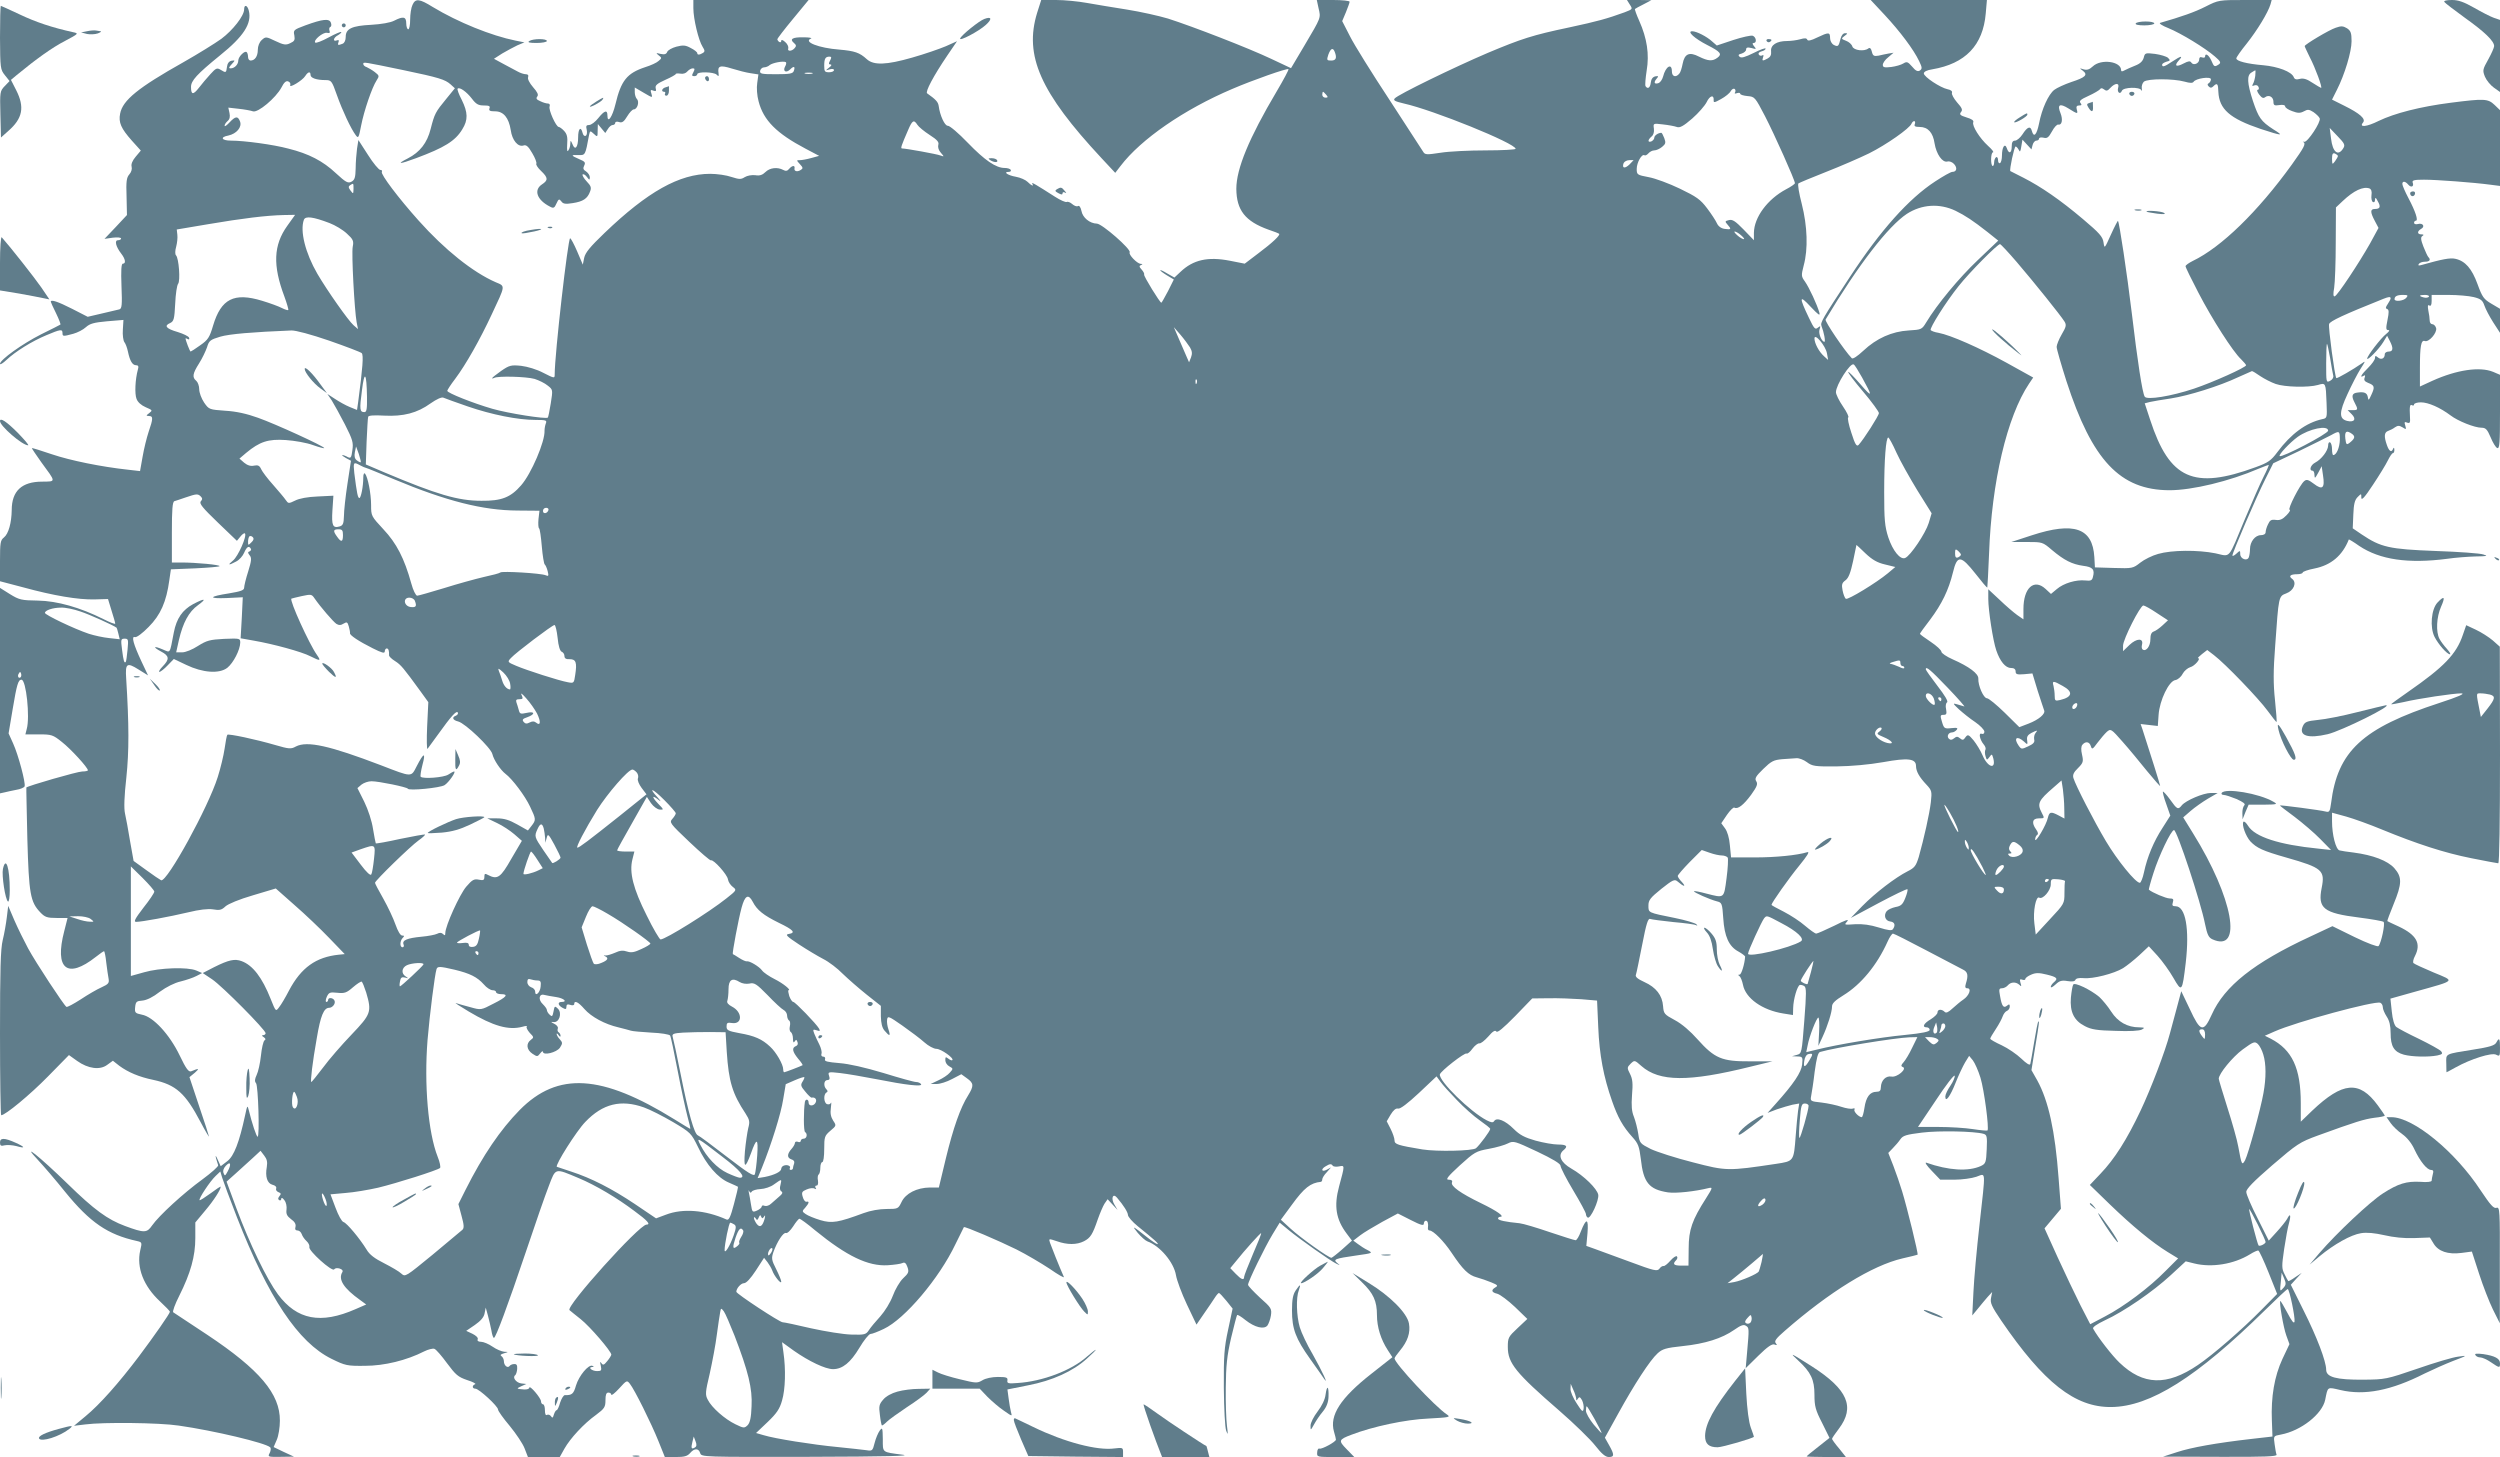 <?xml version="1.0" standalone="no"?>
<!DOCTYPE svg PUBLIC "-//W3C//DTD SVG 20010904//EN"
 "http://www.w3.org/TR/2001/REC-SVG-20010904/DTD/svg10.dtd">
<svg version="1.0" xmlns="http://www.w3.org/2000/svg"
 width="1280pt" height="746pt" viewBox="0 0 1280 746"
 preserveAspectRatio="xMidYMid meet">
<g transform="translate(0,746) scale(0.1,-0.1)"
fill="#607d8b" stroke="none">
<path d="M2112 7435 c-7 -14 -12 -48 -12 -75 0 -28 -4 -50 -10 -50 -5 0 -10
14 -10 30 0 35 -15 38 -62 14 -19 -10 -66 -18 -117 -21 -100 -5 -131 -20 -131
-62 0 -17 -6 -31 -16 -35 -23 -9 -27 -8 -21 8 4 10 1 13 -9 9 -22 -8 -17 15 7
27 11 7 19 14 16 16 -2 3 -32 -10 -65 -28 -33 -18 -64 -30 -68 -26 -11 12 40
54 60 50 14 -3 17 0 13 11 -3 9 -1 17 4 19 6 2 7 12 3 22 -8 22 -41 19 -131
-14 -59 -22 -62 -24 -56 -51 4 -24 1 -30 -21 -40 -22 -11 -34 -9 -76 11 -48
23 -50 23 -70 5 -12 -11 -20 -31 -20 -50 0 -33 -15 -55 -37 -55 -7 0 -13 8
-13 18 0 10 -3 22 -7 25 -9 10 -43 -23 -43 -43 0 -20 -19 -40 -39 -40 -11 0
-10 5 5 21 19 21 19 21 -1 18 -13 -3 -21 -14 -23 -32 -4 -31 -5 -31 -33 -14
-18 11 -24 8 -52 -23 -18 -19 -44 -51 -59 -70 -29 -37 -40 -36 -40 5 0 32 30
65 148 161 122 98 164 164 148 229 -7 29 -24 34 -24 7 0 -33 -58 -107 -117
-151 -32 -23 -119 -77 -193 -119 -233 -131 -312 -195 -325 -264 -9 -45 5 -76
60 -138 l46 -51 -26 -31 c-17 -20 -25 -39 -21 -52 3 -12 -2 -28 -12 -39 -14
-16 -17 -36 -14 -114 l2 -94 -57 -61 -58 -61 42 6 c24 3 43 1 43 -4 0 -5 -7
-9 -16 -9 -19 0 -11 -33 17 -69 21 -27 25 -51 8 -51 -8 0 -10 -34 -7 -115 4
-98 2 -115 -11 -119 -9 -2 -49 -12 -89 -21 l-73 -17 -80 41 c-73 37 -109 49
-109 36 0 -2 12 -29 27 -59 15 -31 25 -57 22 -58 -2 -2 -47 -24 -99 -50 -95
-48 -210 -130 -210 -151 0 -6 15 3 33 20 44 42 130 96 205 127 71 30 82 32 82
11 0 -18 3 -18 55 -4 22 6 51 21 65 34 20 18 41 24 108 30 l84 7 -3 -50 c-2
-28 2 -56 8 -64 6 -7 14 -29 18 -48 10 -48 23 -70 42 -70 11 0 14 -6 9 -22
-14 -51 -17 -125 -7 -150 6 -17 24 -33 47 -43 35 -15 36 -16 18 -30 -17 -13
-17 -14 -1 -15 22 0 21 -14 -2 -81 -10 -30 -24 -87 -31 -128 l-13 -73 -61 7
c-138 15 -295 47 -390 79 -55 19 -102 33 -103 32 -1 -1 20 -33 48 -72 77 -105
77 -99 5 -100 -105 0 -156 -48 -156 -146 -1 -64 -16 -121 -40 -140 -18 -14
-20 -27 -20 -120 l0 -104 118 -31 c157 -43 283 -64 366 -62 l69 2 18 -59 c10
-32 19 -62 19 -67 0 -4 -27 6 -60 23 -120 60 -236 93 -336 95 -84 1 -96 4
-143 33 l-51 32 0 -526 0 -526 23 5 c12 3 39 9 60 13 21 3 41 12 43 18 6 17
-32 161 -59 220 l-23 51 21 125 c21 125 28 150 45 150 24 0 44 -192 27 -252
l-7 -28 69 0 c65 0 72 -2 118 -39 45 -35 133 -131 133 -145 0 -3 -13 -6 -29
-6 -24 0 -280 -74 -286 -82 -1 -2 2 -120 5 -263 8 -282 15 -323 67 -377 23
-24 35 -28 83 -28 l56 0 -17 -67 c-51 -195 15 -248 162 -132 20 16 39 29 42
29 2 0 8 -26 11 -58 4 -31 9 -69 12 -83 4 -22 -1 -28 -36 -44 -23 -10 -71 -38
-107 -62 -36 -23 -69 -41 -73 -38 -13 8 -157 227 -196 299 -20 37 -52 102 -70
143 l-32 75 -7 -58 c-4 -33 -13 -85 -21 -117 -11 -46 -14 -149 -14 -478 0
-230 3 -419 6 -419 21 0 148 105 240 199 l107 109 42 -30 c56 -40 117 -48 154
-20 l29 21 33 -26 c45 -33 101 -57 174 -72 116 -25 164 -68 242 -216 23 -44
43 -77 43 -74 0 3 -22 72 -50 154 l-50 150 28 23 c25 22 21 24 -19 7 -13 -5
-26 12 -59 81 -52 108 -136 199 -194 209 -34 7 -37 10 -34 39 3 27 7 31 37 33
22 2 55 18 89 45 34 25 76 46 107 53 28 7 64 19 81 28 l29 15 -30 13 c-45 19
-188 14 -267 -9 l-68 -19 0 281 0 280 60 -59 c33 -33 60 -64 60 -70 0 -7 -25
-44 -56 -83 -43 -56 -51 -72 -37 -72 28 0 170 26 267 49 57 14 101 19 127 15
33 -6 44 -3 63 15 14 13 72 37 141 57 l117 35 96 -85 c53 -46 133 -122 177
-168 l80 -83 -30 -3 c-117 -12 -193 -66 -255 -183 -18 -35 -41 -74 -51 -86
-17 -23 -17 -23 -43 42 -44 111 -92 173 -149 194 -35 13 -65 7 -141 -31 l-58
-30 48 -32 c52 -35 274 -259 274 -276 0 -5 -6 -10 -12 -10 -9 0 -8 -4 2 -10
10 -7 12 -12 4 -17 -6 -5 -14 -39 -18 -78 -4 -38 -14 -83 -22 -99 -10 -21 -11
-33 -3 -42 11 -13 19 -274 8 -274 -6 0 -29 69 -45 135 -7 28 -8 27 -19 -25
-30 -139 -57 -209 -91 -235 l-34 -26 -15 33 c-10 23 -13 25 -9 8 4 -14 9 -30
11 -36 2 -6 -34 -38 -80 -72 -98 -71 -223 -186 -258 -236 -27 -39 -39 -40
-139 -3 -89 33 -157 82 -295 217 -142 138 -243 219 -149 119 28 -30 90 -102
138 -162 127 -156 217 -218 367 -251 26 -6 27 -7 17 -48 -20 -88 17 -183 101
-261 28 -26 51 -50 51 -53 0 -9 -81 -125 -159 -229 -102 -135 -200 -246 -273
-306 l-59 -49 58 7 c91 12 378 9 478 -6 182 -26 445 -89 468 -111 5 -4 4 -17
-2 -29 -11 -20 -10 -21 56 -20 l68 1 -52 24 -52 25 16 37 c9 20 16 64 16 98 1
137 -103 261 -372 440 -91 60 -169 112 -174 115 -5 3 9 42 31 85 58 116 82
202 82 295 l0 80 50 60 c45 53 80 108 80 123 0 3 -23 -12 -52 -34 -29 -21 -54
-37 -56 -35 -7 6 54 98 82 124 l24 23 10 -33 c6 -19 39 -109 75 -201 161 -412
314 -641 484 -725 71 -35 80 -37 171 -36 100 0 214 28 304 74 20 10 44 16 52
13 9 -3 38 -37 65 -74 44 -59 56 -70 103 -86 29 -9 47 -19 41 -21 -17 -6 -16
-23 1 -23 18 0 116 -90 116 -107 0 -7 27 -45 60 -84 32 -39 67 -91 76 -115
l17 -44 82 0 81 0 24 43 c30 53 99 128 162 173 43 32 48 40 48 75 0 28 4 39
15 39 8 0 15 -5 15 -11 0 -6 18 8 40 32 39 43 40 43 55 24 24 -30 109 -201
146 -293 l33 -82 56 0 c43 0 59 4 73 20 22 26 44 26 52 0 6 -20 14 -20 558
-19 397 1 531 5 477 11 -106 14 -100 9 -100 80 -1 58 -2 62 -16 43 -8 -11 -20
-39 -26 -63 -10 -40 -12 -42 -42 -37 -17 2 -83 10 -146 16 -127 12 -323 43
-381 61 l-38 11 59 56 c46 44 62 67 74 110 17 57 20 160 7 248 l-7 51 61 -44
c77 -54 161 -94 200 -94 49 0 90 34 135 109 23 39 49 71 57 71 8 0 39 12 68
26 107 50 284 259 367 434 23 47 42 86 43 87 3 6 182 -71 269 -114 50 -25 126
-70 170 -99 43 -30 76 -49 73 -42 -23 52 -65 157 -71 175 -7 22 -7 22 35 8 53
-19 102 -19 139 0 33 17 44 34 71 113 11 31 26 66 34 79 l16 23 25 -27 26 -28
-17 29 c-18 31 -7 59 14 34 35 -41 55 -74 56 -88 0 -10 23 -36 50 -58 89 -72
110 -91 101 -92 -5 0 -30 17 -55 37 -73 58 -78 60 -46 21 17 -20 39 -40 50
-44 64 -23 135 -107 146 -173 4 -25 29 -93 56 -150 l49 -103 39 57 c22 32 47
68 55 81 8 13 18 24 21 24 3 0 20 -18 38 -40 l32 -40 -23 -108 c-20 -92 -23
-134 -22 -297 1 -111 6 -203 12 -220 9 -25 10 -21 4 25 -4 30 -7 118 -6 195 1
113 6 162 27 254 15 63 29 116 31 118 3 3 22 -9 43 -26 47 -37 94 -49 112 -28
6 8 15 32 18 51 5 35 3 40 -56 92 -33 31 -61 60 -61 66 0 17 86 193 126 259
l36 59 46 -38 c56 -46 211 -156 244 -172 21 -10 21 -10 5 3 -23 19 -14 23 98
39 84 12 85 12 58 27 -15 7 -38 22 -51 32 l-23 17 35 27 c18 14 70 45 113 69
l80 43 67 -34 c51 -26 66 -30 66 -18 0 8 5 15 10 15 10 0 14 -14 11 -37 -1 -7
2 -13 8 -13 19 0 73 -54 113 -114 58 -87 87 -115 129 -126 21 -6 54 -17 75
-26 32 -13 35 -17 21 -25 -24 -14 -21 -26 9 -33 15 -4 56 -35 91 -68 l63 -61
-50 -47 c-47 -44 -50 -49 -50 -97 0 -82 40 -132 264 -326 76 -66 159 -147 184
-179 32 -41 52 -58 69 -58 29 0 29 12 2 60 l-22 39 68 123 c82 149 163 274
202 309 24 22 42 28 128 37 115 12 201 39 264 83 34 24 49 29 60 21 17 -10 17
-13 6 -137 l-7 -80 65 64 c47 46 70 62 83 57 13 -5 14 -4 6 7 -9 10 1 24 46
63 229 200 448 335 603 371 41 9 75 18 77 19 5 3 -54 242 -79 324 -11 36 -31
95 -45 131 l-26 66 23 24 c13 13 31 34 39 46 13 19 30 24 110 34 88 11 269 7
315 -6 18 -5 20 -13 17 -79 -3 -68 -5 -74 -30 -86 -64 -29 -165 -23 -279 17
-10 3 2 -15 27 -41 l44 -46 72 0 c39 0 90 7 113 15 50 17 48 44 16 -246 -14
-123 -28 -278 -31 -344 l-6 -120 29 35 c15 19 38 46 50 60 l23 25 -6 -31 c-5
-25 4 -44 52 -115 218 -319 378 -445 564 -443 199 2 437 152 786 495 61 60
113 109 117 109 9 0 39 -146 35 -167 -3 -12 -14 2 -37 46 -18 34 -34 61 -36
60 -6 -8 16 -136 31 -177 l16 -44 -36 -76 c-41 -89 -59 -193 -54 -316 l3 -81
-105 -12 c-184 -21 -311 -44 -384 -68 l-71 -23 292 -1 c230 -1 292 2 289 11
-3 7 -7 32 -10 54 -6 42 -6 42 32 49 103 19 212 105 227 178 14 69 9 66 78 50
123 -29 259 -3 432 85 39 19 104 48 145 64 74 28 75 29 26 22 -27 -3 -121 -31
-210 -62 -158 -54 -163 -55 -276 -56 -138 -1 -190 13 -190 51 0 43 -48 169
-116 304 l-65 131 28 31 28 30 -33 -22 c-18 -13 -35 -22 -36 -20 -2 2 -11 18
-19 35 -15 29 -15 41 -2 130 8 54 19 113 25 133 11 41 6 52 -10 20 -7 -12 -31
-42 -53 -66 l-41 -45 -57 114 c-32 62 -58 123 -58 135 -1 15 36 53 133 137
127 109 140 118 233 152 195 71 238 84 290 91 29 3 53 8 53 11 0 2 -16 26 -36
53 -94 128 -179 121 -336 -28 l-58 -56 0 94 c0 180 -44 274 -154 331 l-30 15
50 22 c107 48 512 158 541 147 7 -3 13 -13 13 -23 0 -10 9 -31 20 -48 14 -21
20 -47 20 -85 0 -67 17 -96 68 -110 42 -11 124 -13 171 -4 26 6 29 9 19 22 -7
8 -58 36 -113 63 -55 26 -107 54 -116 61 -10 8 -19 38 -23 79 l-7 66 128 36
c211 59 204 52 93 98 -52 22 -98 43 -103 48 -4 4 -1 21 8 37 32 63 8 107 -83
150 -31 14 -58 27 -59 28 -1 1 13 40 32 86 44 107 44 139 4 185 -34 38 -109
67 -209 80 -30 3 -63 9 -72 11 -19 6 -38 80 -38 149 l0 44 73 -20 c39 -11 122
-41 182 -66 180 -74 322 -120 458 -147 71 -14 133 -26 138 -26 6 0 9 214 9
554 l-1 555 -36 32 c-20 17 -59 42 -87 55 l-49 23 -17 -49 c-33 -99 -97 -165
-280 -292 -49 -34 -89 -63 -87 -64 1 -1 29 4 62 11 80 19 257 45 297 45 22 -1
-14 -17 -112 -49 -395 -129 -522 -247 -555 -514 -6 -42 -8 -47 -28 -42 -26 7
-231 34 -234 31 -1 -1 33 -27 75 -58 42 -32 102 -83 132 -114 l55 -56 -65 7
c-201 20 -325 60 -360 117 -10 16 -20 25 -24 20 -9 -15 12 -73 36 -100 33 -34
62 -48 185 -83 183 -52 198 -65 180 -155 -21 -105 9 -129 193 -152 63 -8 119
-18 124 -22 9 -9 -12 -108 -26 -124 -4 -5 -56 14 -122 46 l-114 56 -113 -53
c-289 -134 -440 -254 -505 -400 -42 -93 -58 -89 -112 28 l-44 92 -24 -90 c-13
-49 -29 -106 -34 -126 -24 -92 -98 -285 -150 -395 -70 -148 -134 -249 -206
-324 l-54 -57 102 -99 c116 -112 218 -196 296 -244 l54 -33 -64 -64 c-83 -85
-214 -183 -310 -233 l-76 -40 -50 97 c-27 54 -80 165 -117 246 l-67 148 42 50
42 50 -12 157 c-18 243 -52 396 -109 500 l-30 53 19 117 c21 125 22 138 16
131 -3 -2 -12 -49 -21 -104 -9 -55 -18 -106 -20 -113 -3 -8 -20 3 -46 28 -23
22 -68 53 -100 68 -33 15 -59 30 -59 34 0 4 13 26 29 50 16 24 31 53 35 65 4
11 13 24 21 27 8 3 15 13 15 22 0 13 -3 14 -14 5 -18 -15 -27 -3 -36 51 -6 32
-5 38 10 38 10 0 23 7 30 15 15 18 41 19 59 3 11 -11 12 -9 6 9 -5 18 -3 22 9
17 9 -3 16 -2 16 4 0 5 13 15 30 22 23 10 40 10 80 0 53 -13 59 -20 35 -40 -8
-7 -15 -17 -15 -23 0 -6 11 0 25 13 19 18 31 22 60 17 24 -4 38 -2 41 6 3 8
19 11 42 9 47 -5 156 23 202 51 19 12 57 42 84 67 l48 45 45 -49 c25 -28 61
-78 81 -113 43 -75 45 -73 63 78 20 174 -1 289 -52 289 -16 0 -19 4 -14 20 5
16 2 20 -17 20 -18 0 -89 30 -106 45 -1 1 9 40 24 86 27 86 90 219 105 219 15
0 137 -368 159 -482 11 -53 18 -68 37 -77 158 -72 107 212 -99 543 l-50 81 38
33 c22 19 62 47 89 63 l50 29 -35 0 c-39 0 -128 -38 -149 -63 -19 -24 -24 -22
-60 29 -18 25 -35 43 -37 41 -2 -2 5 -31 17 -63 l21 -60 -40 -63 c-45 -69 -78
-148 -95 -228 -6 -29 -16 -53 -21 -53 -22 0 -115 115 -173 212 -62 104 -155
285 -167 324 -5 16 1 30 23 51 27 27 29 34 21 69 -6 25 -5 43 2 51 16 19 36
16 43 -7 6 -19 9 -17 34 17 16 21 37 46 48 56 20 17 22 16 80 -50 33 -37 89
-105 126 -151 37 -45 67 -79 67 -76 0 6 -53 174 -90 288 l-10 29 44 -5 44 -5
4 57 c5 74 53 174 86 178 12 2 29 16 37 32 8 15 26 30 39 34 22 5 57 46 40 46
-4 0 5 9 20 21 l27 21 34 -26 c58 -44 229 -222 275 -285 24 -33 45 -59 46 -58
2 1 -2 52 -8 112 -9 83 -9 152 1 280 18 253 17 252 57 267 38 14 55 55 30 74
-20 14 -10 24 26 24 15 0 28 4 28 9 0 4 27 14 59 20 86 17 144 66 177 149 1 1
25 -13 53 -33 106 -71 251 -92 451 -66 41 6 107 11 145 12 60 1 66 2 40 10
-16 6 -127 14 -245 18 -237 9 -280 19 -377 84 l-47 32 3 70 c2 53 7 75 22 90
19 19 19 19 19 -3 0 -17 17 1 59 65 32 48 67 105 77 126 10 20 21 37 26 37 4
0 8 8 7 18 0 10 -3 12 -6 5 -8 -22 -21 -14 -32 18 -16 45 -14 66 7 73 9 3 25
11 34 18 15 10 22 10 39 0 19 -12 20 -12 14 9 -6 18 -4 21 10 15 14 -5 16 0
14 31 -3 53 0 65 11 58 6 -3 10 -1 10 4 0 6 16 11 35 11 38 0 99 -27 152 -67
38 -29 123 -63 159 -63 21 0 29 -9 46 -49 11 -27 26 -52 34 -55 12 -4 14 26
14 185 l0 190 -35 15 c-68 28 -186 11 -312 -46 l-63 -29 0 97 c0 110 6 143 25
136 20 -8 64 42 58 66 -3 11 -12 20 -19 20 -8 0 -14 8 -14 19 0 10 -3 33 -7
51 -4 24 -3 31 5 26 8 -5 12 3 12 23 l0 31 86 0 c47 0 105 -5 129 -11 37 -9
46 -17 55 -43 6 -18 26 -56 45 -86 l35 -54 0 61 0 62 -44 26 c-39 23 -47 34
-71 100 -29 80 -63 119 -114 130 -26 6 -67 -2 -170 -31 -17 -5 -22 -4 -17 4 4
7 18 12 32 12 24 0 31 10 17 24 -4 4 -15 28 -25 53 -14 36 -15 49 -5 55 8 5 7
8 -5 8 -23 0 -23 16 -2 28 22 12 9 32 -16 25 -11 -3 -20 0 -20 6 0 6 4 11 9
11 14 0 -2 48 -38 116 -17 32 -31 65 -31 72 0 16 15 15 30 -3 15 -18 31 -10
23 10 -4 12 7 15 58 15 64 0 253 -14 342 -26 l47 -6 0 194 0 194 -28 27 c-34
32 -52 33 -224 11 -157 -20 -288 -54 -369 -93 -62 -31 -103 -35 -80 -8 15 18
-16 46 -97 86 l-62 31 25 50 c40 79 75 195 75 249 0 42 -4 53 -23 66 -20 12
-30 13 -58 3 -34 -11 -159 -86 -159 -94 0 -3 12 -28 26 -57 29 -55 66 -157 58
-157 -2 0 -22 12 -44 26 -28 19 -47 25 -65 20 -18 -5 -27 -2 -31 9 -11 28 -80
54 -156 61 -83 7 -138 21 -138 35 0 6 24 40 54 77 53 67 108 157 121 200 l6
22 -136 0 c-134 0 -136 0 -203 -34 -55 -28 -124 -52 -232 -83 -8 -2 11 -15 42
-27 66 -27 187 -101 238 -145 29 -25 33 -32 20 -41 -22 -14 -24 -13 -38 20
-13 29 -32 41 -32 20 0 -5 -7 -7 -15 -4 -10 4 -15 0 -15 -10 0 -21 -29 -33
-40 -17 -6 10 -15 9 -40 -4 -38 -20 -50 -13 -25 15 25 27 12 25 -33 -5 -39
-26 -52 -31 -52 -16 0 5 10 11 22 15 20 5 21 7 8 20 -8 7 -38 16 -66 20 -50 6
-52 5 -58 -19 -5 -18 -18 -31 -44 -41 -20 -8 -45 -19 -54 -24 -12 -7 -18 -7
-18 1 0 45 -103 59 -145 19 -17 -16 -30 -20 -47 -15 -22 7 -22 6 -4 -7 27 -21
15 -34 -59 -58 -35 -12 -74 -30 -87 -40 -30 -23 -64 -98 -78 -172 -12 -59 -27
-75 -37 -38 -7 27 -23 21 -48 -18 -11 -17 -28 -31 -37 -32 -13 0 -18 -8 -18
-30 0 -35 -15 -40 -25 -9 -10 29 -25 6 -25 -38 0 -17 -4 -35 -10 -38 -5 -3
-10 3 -10 15 0 12 -5 18 -10 15 -5 -3 -10 -15 -10 -26 0 -10 -3 -19 -7 -19
-12 0 -11 70 1 70 6 1 -5 15 -25 33 -43 39 -83 103 -76 121 4 9 -8 17 -35 25
-32 10 -37 15 -28 27 10 11 6 21 -20 50 -17 20 -29 42 -26 49 3 8 -6 15 -22
18 -38 8 -122 64 -122 81 0 9 16 17 43 21 170 29 260 123 274 286 l6 69 -298
0 -297 0 72 -77 c79 -85 148 -177 176 -236 16 -33 16 -39 4 -48 -11 -7 -22 -2
-40 20 -22 25 -27 27 -45 16 -11 -7 -39 -15 -62 -18 -35 -4 -43 -2 -43 11 0 9
12 27 28 39 l27 23 -25 -4 c-14 -3 -37 -7 -52 -11 -23 -4 -29 -1 -34 20 -4 17
-10 23 -18 17 -21 -17 -75 -10 -82 10 -3 11 -18 24 -32 29 -26 10 -26 11 -8
25 17 12 17 14 3 14 -10 0 -19 -11 -23 -27 -10 -41 -13 -44 -35 -33 -11 6 -19
21 -19 35 0 31 -7 31 -66 3 -32 -16 -48 -19 -51 -11 -3 8 -13 9 -36 2 -18 -5
-48 -9 -67 -9 -54 0 -86 -21 -82 -53 2 -18 -4 -29 -17 -36 -27 -15 -31 -14
-24 6 4 10 2 14 -5 9 -6 -3 -14 -1 -17 5 -4 6 2 13 14 16 12 3 21 9 21 14 0 5
-28 -5 -61 -22 -45 -22 -64 -28 -73 -19 -8 8 -5 12 12 16 12 4 22 13 22 20 0
11 7 13 28 8 24 -7 26 -6 13 9 -9 11 -10 17 -2 17 17 0 13 30 -5 37 -9 3 -54
-7 -100 -22 l-84 -28 -23 20 c-28 26 -81 53 -103 53 -29 0 13 -38 78 -71 67
-34 76 -46 52 -64 -26 -20 -48 -18 -95 5 -50 26 -74 15 -84 -37 -4 -21 -11
-44 -17 -50 -18 -22 -38 -15 -38 12 0 44 -32 25 -45 -27 -4 -15 -14 -29 -22
-33 -22 -8 -28 2 -12 21 12 14 11 16 -6 13 -13 -3 -21 -14 -23 -32 -3 -27 -16
-35 -27 -18 -3 6 0 41 6 80 14 83 2 164 -38 254 -14 31 -24 59 -22 61 2 2 22
13 44 24 l40 21 -63 1 -62 0 15 -24 c15 -23 14 -23 -27 -39 -91 -33 -138 -46
-282 -77 -190 -40 -245 -58 -419 -131 -171 -73 -461 -214 -476 -233 -9 -10 1
-15 47 -26 149 -33 572 -204 572 -232 0 -4 -69 -8 -152 -8 -84 0 -189 -5 -232
-12 -73 -11 -80 -11 -90 6 -6 10 -84 129 -172 265 -89 135 -180 281 -202 325
l-40 78 19 45 c10 25 19 49 19 54 0 5 -38 9 -84 9 l-84 0 9 -42 c12 -51 14
-45 -71 -189 l-70 -118 -102 48 c-116 55 -400 165 -528 206 -47 14 -141 35
-210 46 -69 11 -161 26 -205 34 -44 8 -115 15 -157 15 l-77 0 -21 -66 c-67
-219 16 -407 330 -744 l70 -75 27 35 c105 138 326 290 573 395 105 45 281 107
287 101 3 -2 -25 -54 -61 -115 -141 -238 -206 -395 -206 -498 1 -109 45 -166
165 -209 28 -9 52 -19 54 -21 8 -6 -34 -46 -105 -99 l-71 -54 -76 15 c-113 22
-188 5 -253 -57 l-31 -29 -37 21 c-46 28 -48 19 -1 -10 l35 -21 -30 -60 c-17
-32 -32 -59 -34 -59 -7 0 -91 136 -88 144 2 5 -4 16 -13 26 -13 14 -13 19 -3
23 10 4 9 6 -2 6 -19 2 -63 48 -56 59 9 15 -142 147 -168 147 -37 1 -73 31
-79 65 -4 19 -11 29 -18 25 -5 -4 -19 1 -29 10 -10 9 -23 14 -28 11 -6 -3 -33
9 -61 27 -97 62 -122 77 -116 67 10 -17 -4 -11 -24 9 -10 10 -37 22 -60 26
-41 7 -67 25 -36 25 9 0 13 5 10 10 -3 6 -17 10 -31 10 -45 0 -102 39 -189
129 -47 49 -93 88 -102 87 -16 -1 -41 54 -47 102 -3 20 -15 33 -59 64 -11 7
32 89 104 195 l49 72 -58 -26 c-31 -13 -108 -40 -172 -58 -132 -38 -197 -40
-232 -8 -37 34 -62 42 -140 49 -106 8 -188 40 -145 57 6 3 -11 6 -40 6 -55 1
-72 -9 -48 -29 12 -10 13 -16 4 -26 -15 -18 -40 -18 -33 -1 2 7 -4 22 -16 32
-12 11 -20 13 -20 6 0 -7 -4 -9 -10 -6 -5 3 -10 10 -10 14 0 4 36 51 80 104
l80 97 -295 0 -295 0 0 -42 c0 -55 27 -166 47 -197 12 -19 13 -25 2 -32 -18
-11 -29 -11 -29 -1 0 5 -15 17 -33 26 -27 15 -39 16 -74 7 -22 -6 -44 -18 -47
-27 -5 -12 -14 -14 -34 -10 -24 6 -25 5 -10 -7 17 -13 17 -15 0 -29 -9 -9 -40
-23 -69 -32 -93 -31 -123 -68 -152 -190 -16 -66 -41 -101 -41 -57 0 30 -15 26
-47 -14 -15 -19 -36 -35 -47 -35 -14 0 -17 -5 -12 -24 3 -14 1 -28 -5 -31 -6
-4 -13 2 -16 14 -9 37 -23 23 -23 -23 0 -51 -16 -69 -29 -34 -9 21 -10 21 -11
3 0 -11 -4 -27 -10 -35 -6 -10 -8 1 -6 32 3 36 -1 52 -16 68 -10 11 -23 20
-27 20 -14 0 -54 89 -47 105 3 9 0 15 -9 15 -8 0 -25 5 -39 12 -19 8 -23 14
-15 24 7 9 1 22 -22 48 -18 21 -29 42 -25 51 3 10 -1 15 -12 15 -9 0 -28 6
-42 14 -14 7 -47 25 -73 39 l-48 26 42 27 c24 14 59 33 78 42 l36 15 -45 9
c-124 25 -295 94 -424 172 -69 43 -89 45 -104 11z m4722 -241 c12 -31 6 -44
-18 -44 -23 0 -24 2 -15 30 12 33 24 38 33 14z m-2584 -44 c-8 -15 -8 -20 2
-20 8 -1 5 -7 -7 -16 -20 -16 -20 -16 3 -9 13 4 22 2 22 -4 0 -6 -11 -11 -25
-11 -22 0 -25 4 -25 33 0 37 6 47 27 47 11 0 11 -5 3 -20z m-230 -30 c-14 -25
5 -36 26 -15 19 19 27 15 18 -9 -5 -13 -21 -16 -91 -16 -75 0 -84 2 -81 18 2
9 11 17 19 17 9 0 23 5 30 12 14 11 68 22 82 15 4 -2 3 -12 -3 -22z m-1955
-19 c182 -38 214 -48 242 -73 l22 -20 -44 -54 c-56 -68 -60 -76 -80 -154 -18
-72 -55 -119 -117 -151 -61 -31 -44 -31 42 1 145 54 201 88 237 148 30 48 29
86 -3 151 -15 28 -24 54 -21 57 10 10 46 -16 73 -51 21 -28 33 -35 61 -35 27
0 34 -3 29 -15 -4 -12 3 -15 29 -15 43 0 70 -33 80 -96 7 -52 37 -88 65 -79
14 5 25 -4 45 -39 15 -25 24 -49 21 -54 -3 -5 8 -22 24 -37 37 -35 37 -48 5
-69 -44 -29 -26 -80 41 -114 18 -10 23 -7 33 16 11 24 14 25 25 11 9 -13 21
-15 58 -9 53 8 76 23 89 59 8 20 5 29 -17 52 -15 16 -24 32 -21 36 4 3 14 -2
22 -13 13 -17 14 -17 15 -2 0 10 -9 23 -19 30 -15 9 -17 16 -10 30 8 16 4 21
-25 33 -44 19 -45 23 -4 21 35 -1 35 -1 54 103 5 22 6 23 24 6 19 -18 20 -17
20 16 l1 34 19 -23 19 -23 13 20 c7 12 18 21 25 21 7 0 13 5 13 11 0 6 9 8 20
4 15 -5 25 2 41 29 12 20 27 36 34 36 18 0 30 39 16 53 -6 6 -11 22 -11 35 l0
24 46 -27 c46 -27 46 -27 39 -4 -6 18 -4 21 10 15 14 -5 16 -2 12 13 -3 14 7
23 49 42 30 13 54 27 54 30 0 3 10 4 23 2 14 -3 29 2 36 11 8 9 20 16 28 16
11 0 11 -4 3 -20 -9 -16 -8 -20 5 -20 8 0 15 5 15 10 0 14 84 12 99 -2 10 -11
12 -9 10 7 -6 38 7 43 68 24 32 -10 75 -21 97 -24 l39 -6 -6 -44 c-4 -24 -1
-65 7 -94 25 -97 92 -164 240 -242 l70 -37 -40 -11 c-21 -6 -48 -11 -58 -11
-19 0 -19 0 0 -21 16 -17 16 -22 4 -29 -18 -12 -36 -7 -32 9 3 16 -13 14 -28
-4 -9 -11 -17 -12 -30 -5 -30 16 -69 11 -91 -11 -15 -15 -30 -20 -52 -16 -18
2 -41 -2 -54 -10 -19 -12 -27 -12 -68 1 -25 9 -74 16 -109 16 -157 0 -320 -91
-541 -303 -74 -71 -98 -100 -104 -127 l-7 -35 -29 68 c-16 37 -32 67 -36 67
-11 0 -79 -593 -79 -697 0 -21 -1 -21 -58 8 -34 18 -81 32 -114 36 -51 5 -60
3 -102 -26 -25 -18 -46 -34 -46 -37 0 -3 4 -2 10 1 18 11 165 7 207 -5 22 -7
53 -22 67 -34 27 -21 27 -21 16 -91 -6 -38 -13 -71 -15 -73 -9 -9 -205 22
-284 45 -97 28 -231 81 -231 92 0 4 18 32 41 62 54 72 127 201 187 330 71 151
70 143 20 164 -117 51 -262 167 -395 316 -103 115 -195 237 -188 249 3 6 0 10
-8 10 -7 0 -36 34 -63 77 l-49 76 -7 -44 c-3 -24 -7 -70 -7 -101 -1 -47 -5
-59 -21 -68 -18 -10 -29 -4 -80 43 -67 63 -139 100 -243 126 -78 21 -227 41
-294 41 -49 0 -58 18 -14 26 42 9 71 43 60 72 -11 29 -23 28 -54 -5 -14 -15
-25 -23 -25 -17 0 7 7 17 15 24 11 9 14 22 10 41 l-6 28 53 -6 c29 -3 62 -9
73 -13 25 -9 117 68 146 122 13 26 24 36 35 31 8 -3 13 -11 10 -19 -7 -18 63
24 77 47 14 22 27 25 27 5 0 -15 30 -26 76 -26 30 0 33 -3 59 -77 28 -79 72
-173 97 -206 13 -17 15 -12 27 50 15 77 56 196 79 231 15 23 14 25 -9 43 -13
10 -32 21 -41 25 -10 3 -18 10 -18 16 0 12 -3 12 205 -31z m9482 -29 c-2 -15
-7 -34 -12 -42 -6 -10 -4 -12 8 -7 9 3 18 0 21 -9 3 -8 1 -14 -5 -14 -5 0 -2
-11 8 -24 13 -17 21 -21 30 -14 19 15 43 2 43 -23 0 -18 5 -21 30 -17 18 3 30
0 30 -7 0 -6 16 -17 36 -24 29 -11 41 -11 60 -1 19 11 27 10 49 -4 14 -10 29
-24 32 -32 7 -19 -63 -124 -79 -120 -7 1 -10 1 -5 -1 14 -9 6 -25 -59 -116
-174 -241 -361 -423 -507 -493 -20 -10 -37 -22 -37 -27 0 -6 30 -67 66 -136
71 -137 177 -302 218 -340 14 -14 26 -28 26 -31 0 -11 -169 -87 -267 -120
-117 -39 -241 -59 -252 -41 -12 18 -37 181 -66 426 -25 207 -64 466 -71 474
-1 2 -18 -30 -36 -70 -33 -73 -33 -74 -38 -40 -4 29 -21 48 -105 119 -117 99
-215 166 -305 212 -36 18 -66 33 -67 34 -6 5 20 126 27 126 4 0 11 -8 16 -17
6 -14 9 -10 13 17 l6 35 23 -25 23 -25 6 23 c3 12 12 22 19 22 8 0 14 5 14 10
0 6 10 8 23 5 18 -5 26 1 43 32 11 21 26 37 32 35 19 -4 25 25 12 58 -18 44
-5 53 40 25 48 -30 50 -30 43 -5 -4 14 0 20 12 20 13 0 15 3 7 13 -8 10 1 18
41 36 29 13 55 29 59 34 4 7 11 7 21 -1 11 -9 18 -8 32 8 24 26 48 27 40 1 -7
-23 10 -38 19 -16 7 19 92 21 100 3 4 -7 4 -3 2 9 -2 12 3 28 11 35 20 16 151
16 208 0 28 -8 41 -8 46 -1 11 18 89 29 89 13 0 -7 -5 -16 -11 -20 -8 -4 -8
-9 0 -17 8 -8 14 -8 23 1 20 20 25 14 26 -28 4 -89 59 -137 216 -190 113 -37
122 -37 65 -2 -63 41 -75 59 -104 145 -30 92 -32 132 -7 146 9 6 18 11 19 11
2 0 1 -13 0 -28z m-7389 11 c-10 -2 -26 -2 -35 0 -10 3 -2 5 17 5 19 0 27 -2
18 -5z m4726 -95 c-5 -7 -1 -9 9 -5 10 3 17 2 17 -3 0 -5 17 -10 38 -12 36 -3
38 -5 89 -103 48 -93 153 -327 153 -343 0 -4 -20 -18 -45 -31 -96 -51 -164
-144 -165 -223 l0 -38 -53 55 c-42 43 -57 53 -75 48 -21 -5 -21 -7 -7 -23 21
-23 19 -27 -14 -22 -18 2 -33 13 -40 28 -6 14 -29 49 -51 78 -34 45 -54 59
-139 100 -54 26 -126 53 -160 59 -59 11 -61 13 -61 42 0 33 26 79 40 70 4 -3
13 2 20 10 7 8 20 15 30 15 10 0 28 8 40 18 18 15 20 21 11 45 -6 15 -12 27
-15 27 -16 0 -36 -14 -36 -25 0 -7 -7 -15 -15 -19 -20 -7 -19 8 1 25 10 8 14
23 12 40 -4 28 -4 28 46 22 28 -3 60 -9 71 -13 15 -6 34 4 79 43 32 28 65 66
74 84 16 34 38 40 36 10 -1 -14 4 -13 38 6 22 12 44 30 49 40 6 10 14 15 20
12 5 -4 6 -11 3 -17z m-2094 -13 c10 -12 10 -15 -4 -15 -9 0 -16 7 -16 15 0 8
2 15 4 15 2 0 9 -7 16 -15z m-2093 -154 c6 -10 35 -34 63 -52 39 -25 49 -37
44 -51 -3 -12 2 -28 13 -40 18 -21 18 -21 -2 -14 -17 7 -177 36 -197 36 -8 0
-3 15 31 93 22 52 30 56 48 28z m5107 4 c-5 -11 1 -15 25 -15 42 0 68 -29 76
-84 9 -55 40 -100 66 -93 10 3 25 -3 34 -13 18 -20 13 -40 -9 -40 -8 0 -47
-22 -88 -49 -135 -88 -280 -250 -436 -488 -142 -216 -153 -235 -146 -252 12
-30 22 -81 15 -81 -14 0 -32 43 -25 63 6 19 5 20 -9 9 -13 -11 -19 -5 -45 50
-52 108 -50 121 8 58 41 -43 50 -50 45 -30 -11 39 -52 128 -74 159 -19 26 -19
31 -6 82 23 84 19 201 -10 315 -14 54 -22 101 -17 105 4 3 68 30 142 59 74 29
173 72 220 95 88 44 208 128 217 152 3 7 9 13 14 13 4 0 6 -7 3 -15z m2193
-125 c-26 -42 -54 -19 -62 50 l-7 55 41 -43 c36 -37 39 -45 28 -62z m-27 -39
c0 -4 -7 -16 -15 -27 -14 -18 -14 -17 -15 13 0 25 4 31 15 27 8 -4 15 -9 15
-13z m-3627 -43 c-24 -23 -40 -20 -30 7 4 8 17 15 29 15 l22 0 -21 -22z
m-6533 -125 c-1 -27 -1 -27 -15 -9 -12 16 -12 22 -2 28 17 11 17 11 17 -19z
m10322 2 c9 -4 13 -16 10 -34 -2 -16 1 -32 7 -35 6 -4 11 0 11 11 1 14 4 13
14 -7 17 -29 12 -40 -15 -40 -24 0 -24 -16 0 -61 l19 -36 -43 -79 c-57 -101
-167 -267 -181 -271 -8 -3 -9 11 -3 44 4 26 8 130 8 230 l1 181 35 33 c56 53
105 76 137 64z m-2120 -114 c51 -25 90 -51 164 -109 l55 -44 -105 -100 c-96
-91 -208 -226 -264 -319 -22 -36 -24 -37 -90 -41 -85 -5 -164 -40 -232 -104
-30 -28 -54 -44 -59 -38 -37 38 -139 189 -134 198 169 282 320 477 416 541 76
49 167 55 249 16z m-8541 -77 c-71 -99 -75 -203 -15 -362 13 -36 22 -67 20
-69 -2 -3 -17 2 -33 10 -15 8 -61 25 -101 37 -144 44 -210 10 -251 -127 -18
-61 -26 -73 -66 -101 -25 -18 -47 -32 -49 -32 -4 0 -26 58 -26 67 0 2 5 1 11
-3 7 -4 10 -1 7 7 -2 7 -29 20 -58 29 -59 17 -72 32 -39 46 19 9 22 20 26 99
2 49 9 95 15 102 12 15 4 131 -11 146 -5 5 -5 23 1 44 5 19 8 46 6 61 l-3 27
160 27 c176 30 299 45 388 47 l58 1 -40 -56z m216 14 c29 -11 69 -35 89 -54
32 -29 36 -38 30 -67 -7 -35 9 -328 20 -387 l7 -35 -23 20 c-27 24 -134 176
-185 263 -62 107 -90 220 -69 277 8 20 47 15 131 -17z m7243 -81 c0 -4 -11 0
-25 10 -13 10 -25 22 -25 26 0 4 11 0 25 -10 13 -10 25 -22 25 -26z m1396
-119 c89 -104 224 -272 244 -304 11 -18 9 -27 -14 -66 -14 -24 -26 -54 -26
-64 0 -11 23 -90 50 -175 132 -407 275 -558 527 -559 118 0 308 46 459 111 25
10 48 19 50 19 2 0 -9 -27 -26 -60 -17 -33 -59 -130 -95 -215 -90 -216 -72
-195 -152 -178 -89 18 -224 17 -293 -3 -30 -8 -72 -29 -92 -45 -37 -29 -40
-30 -135 -27 l-97 3 -3 53 c-9 149 -104 182 -321 111 l-104 -34 80 0 c79 0 80
0 128 -41 63 -53 103 -73 160 -81 49 -6 60 -19 50 -56 -4 -19 -11 -22 -39 -19
-47 5 -111 -14 -146 -44 l-30 -25 -28 26 c-59 54 -113 5 -113 -103 l0 -53 -32
22 c-18 13 -59 48 -90 78 l-58 54 0 -49 c0 -58 24 -215 41 -264 19 -56 47 -90
75 -90 16 0 24 -6 24 -18 0 -14 7 -17 43 -14 l43 4 27 -89 c16 -48 30 -93 33
-100 8 -18 -28 -48 -80 -68 l-47 -18 -75 74 c-41 40 -82 74 -91 74 -17 0 -46
65 -44 101 1 25 -47 61 -131 98 -32 14 -58 32 -58 39 0 8 -25 31 -55 51 -30
20 -55 38 -55 41 0 2 23 35 52 72 60 80 95 152 117 242 22 91 40 89 116 -7 31
-40 58 -72 60 -70 1 2 5 80 9 173 13 368 92 702 205 871 l21 31 -137 76 c-140
77 -285 141 -348 153 -20 3 -37 10 -40 14 -6 10 78 144 143 225 56 71 199 215
212 215 4 0 43 -42 86 -92z m1994 -183 c-13 -16 -60 -21 -60 -7 0 15 13 22 43
22 25 0 28 -2 17 -15z m116 6 c-3 -5 -15 -7 -26 -4 -28 7 -25 13 6 13 14 0 23
-4 20 -9z m-196 -9 c0 -4 -7 -17 -15 -29 -11 -16 -12 -22 -3 -25 10 -4 10 -16
2 -56 -9 -44 -8 -52 4 -52 9 0 5 -7 -11 -20 -27 -21 -97 -112 -97 -126 0 -13
60 48 82 84 l20 33 14 -27 c19 -37 17 -54 -6 -54 -11 0 -20 -6 -20 -14 0 -22
-19 -30 -35 -16 -12 10 -15 9 -15 -3 0 -9 -16 -31 -35 -50 -34 -33 -47 -55
-23 -41 8 5 9 2 5 -10 -5 -12 0 -19 17 -26 34 -13 36 -21 18 -60 -14 -31 -16
-33 -19 -12 -4 21 -19 27 -53 22 -27 -3 -32 -17 -16 -48 21 -40 20 -42 -9 -42
l-25 0 21 -21 c25 -25 13 -43 -24 -34 -42 11 -41 44 2 137 21 46 51 104 66
128 28 44 28 44 4 27 -40 -28 -123 -76 -127 -73 -8 8 -42 262 -37 277 5 15 73
47 278 129 28 11 37 12 37 2z m-6147 -251 c11 -19 12 -32 5 -51 l-10 -25 -11
25 c-6 14 -23 54 -39 90 l-28 65 34 -39 c18 -21 40 -51 49 -65z m-4408 35 c86
-30 162 -59 167 -64 10 -10 5 -75 -18 -249 l-6 -42 -37 15 c-20 8 -54 27 -75
41 l-40 26 23 -34 c12 -19 42 -74 67 -122 40 -79 44 -93 38 -133 -5 -38 -8
-42 -24 -34 -10 6 -22 10 -27 10 -4 -1 4 -7 18 -15 l26 -14 -18 -118 c-10 -65
-18 -139 -18 -165 -1 -38 -5 -48 -21 -53 -36 -11 -43 3 -38 82 l5 75 -81 -4
c-51 -2 -94 -10 -115 -21 -33 -16 -35 -16 -48 3 -8 12 -37 46 -65 78 -28 31
-55 67 -61 80 -8 18 -16 22 -36 18 -17 -4 -34 1 -51 15 l-24 21 34 29 c70 58
113 72 203 66 45 -3 108 -14 140 -26 31 -11 57 -18 57 -15 0 9 -251 124 -339
155 -58 21 -113 33 -168 36 -81 6 -83 6 -108 42 -14 21 -25 51 -25 68 0 17 -7
36 -15 43 -22 18 -19 37 14 89 16 25 34 63 41 83 10 34 17 39 67 54 47 14 166
24 365 32 21 1 100 -20 193 -52z m7669 -65 l6 -34 -21 19 c-26 23 -49 67 -49
91 0 30 57 -37 64 -76z m2576 -23 c6 -40 14 -81 16 -90 3 -10 -3 -21 -16 -28
-20 -10 -20 -8 -20 90 0 55 2 100 4 100 2 0 9 -33 16 -72z m-2396 -101 c55
-99 54 -107 -9 -34 -32 37 -60 65 -62 63 -3 -3 31 -48 76 -101 45 -53 81 -103
81 -110 0 -13 -78 -135 -104 -163 -10 -10 -18 2 -37 62 -14 42 -21 77 -16 79
5 1 -7 27 -27 56 -20 29 -36 62 -36 73 0 37 74 153 91 142 5 -2 24 -33 43 -67z
m2039 7 c21 -14 56 -32 79 -40 46 -16 167 -19 216 -5 40 12 40 12 44 -92 3
-76 3 -78 -22 -83 -82 -18 -160 -75 -230 -169 -32 -43 -47 -54 -111 -77 -318
-117 -441 -61 -540 242 l-28 85 27 7 c15 3 63 12 107 18 90 14 248 63 345 109
36 16 67 30 70 31 3 0 22 -11 43 -26z m-9694 -106 c1 -62 -2 -78 -13 -78 -24
0 -26 12 -13 110 13 107 24 93 26 -32z m4248 70 c-3 -8 -6 -5 -6 6 -1 11 2 17
5 13 3 -3 4 -12 1 -19z m-3732 -119 c122 -42 256 -69 347 -69 53 0 59 -2 53
-17 -4 -10 -7 -27 -7 -38 3 -55 -68 -221 -120 -280 -54 -62 -100 -80 -203 -79
-120 0 -228 32 -496 145 l-96 41 4 117 c3 64 6 121 8 127 2 7 30 9 82 6 98 -5
169 13 238 63 30 21 56 33 65 29 8 -4 65 -24 125 -45z m9525 -124 c0 -16 -238
-140 -248 -130 -7 6 52 69 92 98 59 42 156 62 156 32z m60 -47 c-1 -39 -17
-78 -34 -78 -3 0 -6 13 -6 29 0 17 -4 33 -10 36 -6 3 -10 -4 -10 -17 -1 -26
-34 -70 -67 -87 -23 -12 -32 -41 -13 -41 6 0 10 -10 10 -22 1 -20 3 -18 19 11
l18 34 7 -48 c10 -64 -3 -76 -47 -42 -28 21 -37 24 -49 14 -22 -17 -88 -147
-75 -147 6 0 -1 -13 -16 -28 -20 -21 -34 -27 -55 -24 -23 3 -30 -1 -40 -23 -7
-14 -12 -32 -12 -40 0 -9 -10 -15 -24 -15 -30 0 -56 -34 -56 -71 0 -15 -3 -34
-6 -42 -8 -22 -44 -9 -44 16 0 19 -1 20 -20 2 -11 -10 -20 -14 -20 -9 0 15
124 303 168 390 l41 82 133 63 c72 35 146 72 163 81 43 24 45 23 45 -24z m63
30 c17 -13 14 -24 -14 -46 -15 -11 -17 -8 -21 23 -4 37 6 44 35 23z m-2333
-96 c19 -42 68 -129 107 -193 l73 -117 -15 -50 c-16 -52 -94 -169 -121 -179
-25 -10 -63 37 -86 106 -18 56 -21 90 -21 231 0 167 9 280 21 280 4 -1 23 -35
42 -78z m-7863 -49 c-2 -1 -11 3 -20 10 -11 8 -14 21 -10 42 l6 29 14 -38 c7
-22 12 -41 10 -43z m-4 -15 c12 -7 27 -13 32 -14 6 -1 70 -28 143 -58 268
-112 455 -159 631 -160 l113 -1 -5 -43 c-2 -23 -1 -44 3 -47 4 -2 10 -44 14
-92 4 -48 11 -90 15 -93 4 -3 11 -18 15 -34 6 -25 5 -28 -11 -21 -24 10 -222
22 -231 14 -4 -4 -42 -14 -84 -23 -43 -10 -134 -35 -204 -57 -69 -21 -132 -39
-138 -39 -7 0 -21 28 -30 62 -36 130 -76 207 -143 278 -62 67 -63 68 -63 124
0 60 -17 144 -31 161 -5 5 -9 -3 -9 -20 0 -46 -12 -105 -20 -105 -8 0 -13 25
-26 128 -6 56 -4 58 29 40z m-815 -160 c9 -9 9 -15 0 -25 -9 -11 9 -33 87
-108 l98 -94 18 22 c9 12 20 19 23 16 12 -12 -35 -118 -61 -139 -30 -24 -23
-26 16 -5 16 8 34 28 41 45 13 30 24 38 34 21 4 -5 0 -11 -6 -14 -10 -3 -10
-7 0 -20 11 -13 10 -27 -7 -82 -12 -37 -21 -75 -21 -84 0 -13 -17 -19 -77 -29
-104 -16 -110 -28 -11 -24 l81 4 -5 -105 -6 -105 67 -12 c99 -17 246 -57 290
-80 52 -26 56 -25 33 8 -39 55 -141 279 -130 287 2 1 26 7 53 13 47 10 51 10
65 -11 31 -45 96 -120 112 -131 13 -8 23 -8 37 1 17 10 20 9 27 -15 4 -15 7
-30 6 -34 -2 -10 44 -41 116 -77 48 -24 62 -28 62 -16 0 8 5 15 10 15 9 0 13
-12 12 -35 -1 -5 13 -19 31 -30 30 -19 43 -35 131 -156 l39 -54 -6 -124 c-3
-68 -2 -120 2 -115 4 5 28 38 54 74 68 95 94 123 101 112 3 -5 -1 -12 -9 -16
-23 -8 -18 -23 11 -30 36 -9 168 -135 175 -167 7 -30 42 -82 67 -101 35 -26
101 -114 126 -168 31 -65 31 -68 7 -99 l-18 -23 -55 31 c-41 23 -67 31 -104
31 l-49 0 50 -24 c28 -13 67 -39 88 -57 l39 -34 -54 -92 c-55 -97 -71 -108
-119 -83 -16 9 -19 7 -19 -9 0 -17 -5 -20 -28 -15 -25 5 -34 0 -65 -36 -34
-40 -107 -201 -107 -237 0 -13 -3 -14 -12 -5 -7 7 -17 8 -30 1 -10 -5 -46 -12
-80 -15 -73 -7 -100 -18 -92 -39 4 -8 1 -15 -5 -15 -15 0 -14 33 1 48 9 9 9
12 -3 12 -9 0 -22 22 -34 56 -11 32 -39 91 -62 132 -24 42 -43 78 -43 82 0 11
182 188 223 217 20 14 35 28 33 30 -2 2 -58 -8 -126 -22 -67 -15 -124 -25
-126 -23 -1 2 -8 35 -14 73 -6 41 -25 99 -45 140 l-35 70 21 18 c12 9 34 17
51 17 38 0 182 -30 186 -38 4 -12 166 4 188 18 21 13 61 70 49 70 -3 0 -17 -7
-30 -16 -23 -15 -129 -23 -141 -11 -3 2 1 30 9 61 18 66 7 64 -29 -6 -30 -58
-21 -59 -184 4 -262 100 -377 126 -435 96 -25 -14 -35 -13 -104 7 -103 30
-240 59 -247 53 -3 -3 -9 -35 -14 -71 -5 -35 -21 -101 -35 -145 -48 -154 -260
-540 -290 -529 -6 3 -41 26 -76 52 l-65 47 -18 101 c-9 56 -21 120 -26 142 -6
26 -4 88 7 185 14 135 14 266 -1 507 -5 76 3 83 62 46 l50 -31 -34 72 c-41 88
-53 131 -33 124 8 -3 39 20 70 52 61 61 91 129 106 240 l8 55 122 5 c67 3 124
8 127 11 7 7 -120 19 -196 19 l-48 0 0 155 c0 116 3 156 13 159 6 2 32 10 57
19 56 19 63 20 78 5z m1780 -70 c-6 -18 -28 -21 -28 -4 0 9 7 16 16 16 9 0 14
-5 12 -12z m-1052 -128 c0 -36 -9 -38 -30 -8 -22 30 -20 38 7 38 19 0 23 -5
23 -30z m-469 -37 c-16 -16 -17 -16 -17 3 0 11 3 24 7 28 4 3 11 2 17 -4 7 -7
5 -16 -7 -27z m8265 -57 c34 -32 60 -47 99 -56 l53 -13 -38 -32 c-59 -49 -204
-137 -215 -131 -6 4 -13 23 -17 43 -6 30 -3 39 15 52 16 12 26 39 39 99 9 45
17 82 17 82 1 0 22 -20 47 -44z m488 -6 c0 -4 -7 -10 -15 -14 -11 -4 -15 2
-15 21 0 21 2 24 15 13 8 -7 15 -16 15 -20z m-7916 -236 c11 -28 6 -35 -21
-32 -35 4 -42 48 -7 48 12 0 25 -7 28 -16z m8918 -62 l58 -38 -28 -26 c-15
-14 -35 -28 -44 -31 -13 -4 -18 -17 -18 -40 0 -35 -21 -64 -39 -53 -5 3 -7 14
-4 25 9 35 -27 34 -64 -1 l-33 -32 0 28 c0 33 88 206 104 206 6 0 37 -17 68
-38z m-10630 7 c46 -15 170 -71 185 -83 1 0 5 -14 9 -30 l7 -29 -54 6 c-30 3
-76 13 -104 22 -75 25 -225 97 -225 107 0 13 40 27 83 27 21 1 65 -8 99 -20z
m2443 -135 c4 -42 12 -67 21 -71 8 -3 14 -13 14 -22 0 -12 8 -17 27 -16 32 0
38 -17 28 -81 -6 -42 -7 -43 -38 -37 -45 8 -210 61 -264 84 -45 19 -46 20 -27
40 24 27 212 169 223 169 5 0 12 -30 16 -66z m-2202 -61 c-3 -32 -7 -60 -9
-62 -8 -9 -12 6 -19 62 -7 53 -6 57 13 57 19 0 20 -4 15 -57z m9077 -68 c0 -8
5 -15 10 -15 6 0 10 -4 10 -9 0 -6 -12 -3 -27 5 -16 7 -35 14 -43 15 -8 1 -4
5 10 9 37 12 40 11 40 -5z m-7118 -106 c3 -16 2 -29 -1 -29 -16 1 -32 19 -40
46 -5 16 -12 38 -17 49 -6 16 -1 14 23 -8 17 -16 33 -42 35 -58z m7360 -20
c53 -55 91 -99 85 -96 -7 2 -23 7 -37 11 -23 7 -22 4 10 -26 20 -18 57 -48 83
-65 26 -18 47 -40 47 -49 0 -10 -6 -14 -14 -11 -17 7 -10 -30 11 -55 8 -9 12
-22 8 -27 -3 -6 -3 -21 1 -33 6 -21 7 -21 20 -4 12 17 13 17 20 -8 14 -58 -29
-45 -55 16 -10 24 -31 58 -46 77 -26 31 -30 32 -42 16 -10 -15 -15 -16 -28 -5
-12 10 -18 10 -30 0 -11 -9 -19 -10 -27 -2 -12 12 -2 32 16 32 8 0 18 6 24 13
8 10 3 12 -27 9 -35 -4 -38 -2 -48 32 -10 32 -9 36 8 36 15 0 17 5 13 29 -4
16 -1 32 5 35 7 5 -12 36 -49 84 -33 43 -60 81 -60 85 0 18 22 0 112 -94z
m-9866 54 c-10 -10 -19 5 -10 18 6 11 8 11 12 0 2 -7 1 -15 -2 -18z m10455
-45 c55 -30 50 -57 -13 -72 -25 -6 -28 -4 -28 21 0 16 -3 38 -6 51 -8 27 -2
28 47 0z m-7811 -142 c20 -41 18 -65 -5 -46 -10 8 -19 8 -33 1 -15 -8 -23 -7
-31 3 -9 11 -5 16 19 24 42 15 39 32 -4 22 -31 -7 -35 -5 -40 15 -3 13 -9 30
-12 39 -4 12 0 16 15 16 19 0 20 3 11 23 -6 12 5 4 24 -18 20 -22 45 -58 56
-79z m7151 78 c5 -15 7 -29 4 -32 -7 -8 -45 29 -45 45 0 23 30 14 41 -13z
m2847 20 c30 -8 28 -21 -12 -72 l-34 -43 -6 31 c-19 96 -19 90 6 90 13 0 33
-3 46 -6z m-2808 -24 c0 -5 -2 -10 -4 -10 -3 0 -8 5 -11 10 -3 6 -1 10 4 10 6
0 11 -4 11 -10z m694 -35 c-6 -16 -24 -21 -24 -7 0 11 11 22 21 22 5 0 6 -7 3
-15z m-1011 -130 c-16 -12 -14 -14 19 -28 46 -19 61 -40 21 -31 -32 8 -63 32
-63 49 0 16 22 35 32 29 5 -3 1 -12 -9 -19z m799 -8 c-6 -7 -9 -22 -7 -33 4
-14 -4 -23 -30 -35 -34 -16 -36 -16 -50 4 -27 39 -8 52 28 20 18 -17 19 -17
16 7 -3 18 3 27 21 37 32 16 35 16 22 0z m-1171 -149 c28 -21 41 -23 152 -22
77 1 166 9 240 22 126 23 167 18 167 -20 0 -27 17 -57 53 -95 28 -30 29 -35
23 -90 -7 -60 -35 -185 -62 -281 -14 -45 -21 -55 -57 -73 -63 -32 -165 -110
-232 -178 l-59 -61 142 76 c79 42 145 74 148 71 3 -2 -2 -23 -11 -45 -13 -33
-22 -41 -50 -46 -18 -4 -38 -13 -45 -21 -17 -21 -8 -50 18 -53 23 -3 28 -18
14 -39 -6 -9 -23 -7 -72 8 -45 14 -83 19 -122 17 -57 -4 -57 -4 -40 15 11 13
-10 6 -65 -22 -46 -22 -88 -41 -94 -41 -6 0 -31 18 -57 40 -25 22 -74 54 -109
72 -34 17 -63 33 -63 35 0 10 88 135 143 202 39 48 54 71 41 68 -52 -16 -161
-27 -270 -27 l-121 0 -6 62 c-3 38 -13 71 -25 87 l-19 26 29 43 c16 23 33 40
38 37 17 -10 47 13 86 66 30 42 35 55 26 69 -9 14 -3 25 36 63 41 40 53 46 97
50 28 2 60 4 73 5 13 1 37 -8 53 -20z m-5991 -53 c7 -8 10 -22 6 -31 -3 -9 5
-29 19 -48 l25 -33 -137 -110 c-161 -128 -207 -163 -217 -163 -9 0 38 91 101
193 53 84 159 207 181 207 5 0 15 -7 22 -15z m7309 -183 l1 -53 -30 16 c-40
21 -47 19 -55 -12 -7 -36 -65 -133 -65 -111 0 9 5 20 10 23 7 4 5 14 -5 28
-25 35 -19 57 14 57 29 0 30 0 15 28 -25 48 -18 63 61 131 l40 35 7 -45 c3
-24 7 -68 7 -97z m-7109 -26 c0 -5 -8 -18 -17 -28 -17 -19 -14 -23 86 -118 58
-55 107 -97 111 -95 12 7 84 -73 87 -97 2 -13 13 -30 25 -39 21 -16 20 -17
-33 -59 -89 -71 -312 -210 -337 -210 -5 0 -38 55 -71 123 -69 137 -90 220 -73
287 l10 40 -44 0 c-24 0 -44 3 -44 6 0 3 11 24 24 47 13 23 47 84 76 135 l52
92 21 -32 c13 -18 32 -32 45 -33 22 -2 21 0 -10 32 -33 35 -30 45 6 16 12 -10
9 -4 -6 13 -52 56 -28 49 32 -11 33 -33 60 -64 60 -69z m6524 2 c27 -46 48
-98 41 -98 -3 0 -21 32 -40 70 -39 78 -40 94 -1 28z m-7200 -80 c3 -13 6 -34
7 -48 l1 -25 7 25 c6 23 9 21 39 -34 18 -33 32 -63 32 -67 0 -8 -40 -33 -43
-27 -1 2 -21 31 -45 65 -46 68 -47 71 -30 108 14 31 24 32 32 3z m7296 -98 c0
-13 -1 -13 -10 0 -5 8 -10 22 -10 30 0 13 1 13 10 0 5 -8 10 -22 10 -30z m260
12 c14 -11 19 -23 15 -35 -9 -21 -53 -33 -68 -18 -8 8 -7 11 3 11 11 0 11 3 2
12 -7 7 -8 17 -1 30 12 23 21 23 49 0z m-8425 -69 c-4 -38 -10 -74 -14 -80 -4
-8 -24 10 -54 50 l-47 62 47 17 c76 26 76 27 68 -49z m8235 -42 c11 -23 19
-41 17 -41 -10 0 -77 112 -77 127 0 19 22 -13 60 -86z m-1334 59 c12 0 26 -5
30 -11 3 -6 1 -53 -6 -105 -14 -106 -10 -103 -104 -79 -33 9 -61 14 -63 12 -4
-5 82 -43 118 -52 25 -6 27 -11 32 -86 6 -94 29 -145 78 -171 18 -10 34 -22
34 -26 -2 -36 -19 -92 -28 -92 -9 0 -9 -2 -1 -8 6 -4 14 -24 18 -44 13 -69 99
-130 206 -147 l50 -8 1 36 c1 45 21 113 34 118 6 1 16 -1 23 -6 11 -7 11 -36
0 -177 -13 -166 -13 -168 -38 -175 l-25 -7 28 -1 c26 -1 28 -3 24 -41 -4 -40
-44 -100 -135 -201 l-42 -47 47 18 c27 9 63 20 81 24 l34 6 -6 -38 c-3 -20 -8
-77 -12 -127 -10 -132 -9 -130 -101 -144 -247 -37 -253 -37 -426 8 -87 22
-183 53 -215 68 -55 28 -57 30 -64 77 -4 26 -14 66 -22 87 -12 29 -14 57 -10
113 5 58 3 81 -10 107 -16 31 -16 34 3 53 20 19 20 19 55 -12 92 -81 241 -82
556 -4 l115 28 -115 0 c-144 -1 -181 15 -268 112 -37 42 -81 80 -117 99 -54
29 -57 33 -60 71 -4 56 -36 97 -96 124 -35 16 -48 27 -43 38 3 8 17 77 32 153
21 109 30 136 41 132 8 -3 62 -10 119 -16 58 -5 110 -12 116 -16 8 -4 8 -2 1
5 -6 6 -55 21 -110 32 -139 28 -135 26 -135 64 0 27 9 39 66 85 58 46 68 51
83 38 31 -27 46 -30 24 -5 -13 13 -23 28 -23 33 0 5 28 37 61 71 l62 62 40
-14 c22 -8 50 -14 63 -14z m-6064 -23 l27 -42 -22 -11 c-30 -15 -77 -26 -77
-18 0 16 34 114 39 114 3 0 18 -19 33 -43z m7508 -34 c0 -10 -32 -43 -41 -43
-5 0 -3 11 3 25 10 22 38 36 38 18z m230 -67 c0 -3 -4 -8 -10 -11 -5 -3 -10
-1 -10 4 0 6 5 11 10 11 6 0 10 -2 10 -4z m83 -8 c-2 -5 -3 -32 -3 -61 0 -53
-1 -55 -74 -133 l-73 -79 -7 57 c-8 61 8 143 25 132 18 -11 59 37 59 68 0 28
2 29 38 26 20 -2 36 -6 35 -10z m-313 -42 c0 -24 -16 -27 -35 -6 -18 19 -17
20 8 20 17 0 27 -5 27 -14z m-6406 -63 c22 -43 55 -69 134 -108 75 -36 88 -51
50 -57 -19 -3 -10 -12 52 -53 41 -27 98 -61 125 -75 28 -14 73 -48 100 -76 28
-27 83 -75 123 -107 l72 -57 0 -53 c1 -36 6 -59 19 -74 26 -31 32 -29 20 6 -6
17 -9 39 -7 51 3 20 9 17 78 -31 41 -29 92 -67 113 -86 20 -18 48 -33 61 -33
24 0 92 -48 82 -58 -3 -3 -12 1 -21 8 -13 10 -15 9 -15 -8 0 -12 9 -26 21 -32
20 -11 20 -12 2 -32 -10 -12 -36 -29 -58 -39 l-40 -19 31 0 c17 0 52 11 78 25
l48 25 29 -21 c35 -25 36 -38 6 -87 -40 -63 -76 -166 -114 -322 l-36 -150 -46
0 c-67 -1 -124 -30 -145 -74 -17 -35 -18 -36 -77 -36 -36 0 -82 -8 -117 -21
-130 -48 -162 -54 -222 -36 -30 9 -64 23 -75 31 -19 13 -19 15 -2 33 20 23 22
34 6 30 -7 -1 -15 10 -19 25 -7 23 -4 28 20 38 16 7 34 9 41 4 8 -4 10 -3 5 4
-4 7 -2 12 5 12 7 0 9 10 7 25 -3 14 -1 28 3 31 5 3 9 18 9 35 0 16 5 29 10
29 6 0 10 29 10 67 0 62 2 68 31 93 31 26 32 27 15 52 -12 19 -16 38 -12 65 3
21 3 33 0 26 -3 -7 -12 -9 -20 -6 -16 6 -19 49 -3 59 8 4 8 9 0 17 -16 16 -13
47 5 47 11 0 14 6 9 21 -7 21 -5 22 56 15 35 -4 118 -18 184 -31 156 -31 239
-40 231 -26 -4 6 -15 11 -25 11 -11 0 -86 21 -167 46 -97 29 -176 47 -227 51
-60 5 -77 9 -73 19 3 8 -1 14 -9 14 -8 0 -12 6 -9 15 3 8 -2 29 -11 47 -9 18
-21 43 -26 56 -8 21 -7 23 12 17 17 -6 19 -4 13 8 -15 26 -123 137 -132 137
-6 0 -15 14 -21 30 -5 17 -7 30 -4 30 16 0 -27 35 -71 57 -28 14 -57 34 -64
44 -14 20 -66 51 -79 47 -4 -1 -21 6 -38 17 -16 10 -31 20 -33 20 -4 3 29 180
45 238 17 63 35 72 57 30z m-742 -62 c78 -45 217 -143 218 -152 0 -4 -21 -17
-46 -28 -36 -17 -52 -20 -73 -13 -20 7 -37 6 -62 -6 -19 -8 -41 -15 -49 -14
-10 1 -11 0 -2 -4 20 -9 14 -21 -19 -34 -17 -8 -34 -9 -39 -4 -4 5 -20 49 -35
97 l-27 89 22 54 c12 30 27 54 34 54 6 0 41 -17 78 -39z m-2648 -26 c19 -15
19 -15 -5 -14 -13 0 -42 6 -64 14 l-40 13 45 1 c25 0 54 -6 64 -14z m8656 -21
c81 -42 122 -81 100 -94 -55 -34 -270 -84 -270 -63 0 14 69 164 82 181 14 16
11 17 88 -24z m-6668 -80 c-6 -29 -13 -40 -30 -42 -14 -2 -22 2 -22 11 0 9 -9
12 -30 9 -16 -2 -30 -2 -30 2 0 6 113 66 118 62 1 -2 -1 -21 -6 -42z m7411
-60 c89 -47 173 -91 187 -98 25 -12 29 -29 15 -73 -5 -17 -3 -23 8 -23 23 0 9
-38 -21 -58 -14 -9 -38 -30 -55 -45 -21 -20 -33 -25 -40 -18 -16 16 -37 14
-37 -3 0 -8 -16 -23 -35 -35 -36 -21 -46 -41 -20 -41 8 0 15 -6 15 -13 0 -9
-36 -17 -127 -26 -127 -12 -348 -49 -451 -75 l-54 -13 7 34 c8 46 46 143 55
143 4 0 6 -33 4 -72 l-4 -73 21 45 c26 56 49 128 49 157 0 16 16 31 58 57 90
55 172 154 226 274 10 23 23 42 28 42 5 0 82 -39 171 -86z m-7413 -14 c0 -5
-2 -10 -4 -10 -3 0 -8 5 -11 10 -3 6 -1 10 4 10 6 0 11 -4 11 -10z m6822 -97
c-9 -32 -16 -59 -17 -61 -4 -5 -35 10 -35 17 0 8 60 101 65 101 1 0 -5 -26
-13 -57z m-7104 39 c-4 -10 -114 -112 -120 -112 -3 0 -3 11 0 25 3 20 9 24 26
20 18 -5 19 -5 4 5 -25 15 -22 45 5 58 25 12 90 16 85 4z m160 -27 c78 -19
115 -37 149 -75 14 -17 35 -30 45 -30 10 0 18 -4 18 -10 0 -5 11 -10 25 -10
41 0 29 -15 -39 -49 -63 -33 -64 -33 -117 -18 -30 8 -63 17 -74 21 -11 4 18
-15 65 -43 126 -75 204 -97 275 -78 16 5 27 5 22 1 -4 -4 3 -18 15 -32 22 -22
22 -24 6 -36 -26 -19 -22 -51 8 -71 24 -16 26 -16 40 2 7 10 14 13 14 8 0 -21
70 -4 87 21 14 22 14 26 -1 43 -9 9 -16 22 -16 27 0 5 5 2 10 -6 6 -9 10 -10
10 -3 0 6 -4 14 -10 18 -5 3 -7 11 -4 19 3 7 -5 18 -18 24 -19 10 -20 11 -3 9
28 -3 44 45 22 68 -16 16 -18 15 -23 -14 -5 -26 -8 -28 -20 -16 -8 7 -14 18
-14 24 0 6 -10 19 -21 30 -25 23 -19 55 8 47 10 -2 37 -8 61 -11 39 -6 60 -25
27 -25 -21 0 -19 -17 5 -30 16 -9 20 -8 20 5 0 12 6 15 20 10 11 -4 20 -2 20
4 0 21 21 11 52 -25 36 -41 105 -78 174 -94 27 -7 56 -14 64 -17 8 -3 55 -7
105 -10 49 -2 92 -9 96 -15 4 -6 21 -88 39 -182 18 -94 41 -199 50 -233 10
-35 16 -63 14 -63 -1 0 -38 22 -81 49 -373 231 -597 245 -792 48 -99 -101
-188 -231 -278 -410 l-36 -72 16 -60 c13 -47 14 -63 4 -72 -7 -6 -75 -63 -152
-127 -138 -113 -140 -115 -160 -97 -11 11 -51 34 -88 53 -48 24 -75 44 -90 70
-35 57 -101 136 -118 141 -9 2 -27 35 -41 73 l-26 69 77 7 c43 3 118 16 167
27 95 23 304 89 317 101 4 4 -1 30 -12 57 -49 124 -70 371 -52 598 11 131 37
335 46 363 5 15 16 15 93 -3z m423 -55 c17 0 20 -6 17 -32 -3 -31 -28 -53 -28
-25 0 9 -9 19 -20 22 -11 4 -20 15 -20 27 0 14 5 18 16 14 9 -3 25 -6 35 -6z
m1086 -16 c25 6 36 -1 93 -59 35 -37 72 -71 82 -76 10 -5 18 -18 18 -29 0 -10
5 -22 10 -25 6 -3 7 -17 4 -30 -3 -12 -1 -26 5 -29 6 -4 11 -19 11 -34 0 -19
3 -23 9 -14 7 11 9 10 14 -3 4 -9 1 -18 -8 -21 -22 -9 -18 -28 11 -64 15 -17
25 -32 23 -34 -6 -4 -89 -36 -94 -36 -3 0 -5 7 -5 15 0 25 -36 88 -67 116 -41
39 -81 56 -156 69 -59 11 -67 15 -67 34 0 19 4 22 29 18 53 -7 53 56 -1 84
-19 10 -28 20 -24 30 3 9 6 35 6 59 0 49 19 61 57 37 13 -8 33 -11 50 -8z
m-1962 -46 c29 -99 25 -110 -75 -215 -50 -52 -116 -128 -146 -169 -31 -41 -58
-74 -60 -74 -6 0 6 102 28 225 19 114 36 155 63 155 17 0 34 21 28 36 -6 16
-33 19 -33 4 0 -5 -4 -10 -9 -10 -5 0 -4 12 2 26 11 23 16 25 54 21 37 -4 48
0 80 28 21 18 41 31 45 29 4 -3 14 -28 23 -56z m6221 -34 l81 -7 6 -136 c6
-143 27 -254 71 -379 29 -83 55 -130 104 -184 30 -33 35 -48 43 -112 13 -121
42 -156 139 -171 40 -6 140 5 208 22 22 5 21 2 -13 -52 -71 -111 -89 -161 -89
-257 l-1 -88 -37 0 c-39 0 -46 8 -26 28 6 6 8 15 4 19 -4 5 -19 -5 -34 -22
-14 -16 -30 -29 -35 -27 -5 1 -15 -5 -21 -14 -11 -14 -26 -11 -152 36 -76 28
-158 58 -180 66 l-42 15 6 66 c6 76 -6 79 -34 8 -9 -25 -21 -45 -27 -45 -6 0
-65 19 -131 41 -67 23 -137 44 -156 46 -72 7 -110 15 -110 24 0 5 5 9 11 9 26
0 -16 30 -99 70 -105 51 -155 87 -148 106 4 9 -2 14 -17 14 -17 0 -6 15 57 73
75 68 83 73 149 85 39 7 83 20 98 28 28 14 34 12 149 -42 80 -38 120 -62 120
-73 0 -9 29 -66 65 -126 36 -60 65 -114 65 -121 0 -7 4 -15 9 -18 14 -9 59 89
54 117 -6 31 -73 97 -138 134 -54 31 -70 68 -41 93 26 21 18 30 -27 30 -23 0
-75 9 -115 20 -56 16 -81 29 -112 60 -43 43 -87 61 -100 40 -6 -9 -14 -8 -38
4 -84 43 -246 202 -240 235 4 17 127 113 137 107 4 -3 18 8 30 25 12 16 28 28
35 27 7 -2 27 14 46 35 23 27 35 34 41 26 5 -9 35 16 96 78 l88 91 85 1 c47 1
122 -2 166 -5z m1820 -171 c-14 -14 -23 4 -13 27 l10 25 5 -23 c2 -13 1 -26
-2 -29z m44 33 c0 -7 -8 -20 -17 -27 -15 -12 -16 -12 -10 4 4 10 7 23 7 28 0
5 5 9 10 9 6 0 10 -6 10 -14z m1330 -43 c-1 -27 -1 -27 -15 -9 -19 25 -19 36
0 36 10 0 15 -10 15 -27z m-7569 -88 c10 -153 29 -215 96 -316 21 -33 23 -42
14 -75 -5 -22 -13 -75 -17 -119 -7 -88 1 -91 31 -10 29 82 38 79 32 -10 -3
-45 -9 -88 -12 -97 -5 -13 -35 6 -143 89 -75 58 -142 108 -149 110 -18 7 -48
111 -88 313 -19 96 -38 183 -41 192 -4 14 4 18 53 21 32 2 94 3 138 3 l80 -1
6 -100z m6069 20 c-14 -30 -34 -63 -44 -74 -13 -14 -14 -20 -4 -24 25 -8 -29
-55 -58 -49 -29 5 -53 -20 -54 -55 0 -17 -6 -23 -23 -23 -33 0 -53 -27 -61
-82 -4 -27 -10 -48 -14 -48 -16 1 -43 30 -37 39 3 6 0 8 -9 5 -8 -3 -34 1 -58
9 -23 8 -69 18 -102 22 -56 6 -58 7 -53 33 3 15 12 71 18 124 10 72 17 99 28
102 75 22 382 72 457 75 l41 1 -27 -55z m128 46 c10 -6 10 -10 -3 -21 -14 -11
-19 -10 -38 8 l-21 22 24 0 c14 0 31 -4 38 -9z m1670 -80 c15 -48 15 -120 1
-197 -14 -81 -78 -313 -94 -344 -16 -29 -18 -25 -35 69 -6 35 -32 126 -56 201
-24 76 -44 142 -44 147 0 25 70 111 123 150 55 40 61 42 77 28 9 -8 22 -33 28
-54z m-2324 -30 c-23 -39 -32 -39 -26 -2 2 17 11 32 21 34 24 5 25 1 5 -32z
m876 -89 c19 -62 45 -260 36 -270 -3 -2 -36 1 -75 7 -38 6 -117 11 -176 11
l-105 0 92 137 c50 76 93 132 96 125 2 -7 -8 -30 -22 -51 -14 -20 -26 -45 -26
-55 0 -34 25 0 53 71 15 38 37 84 48 103 l21 34 19 -23 c10 -13 28 -53 39 -89z
m-6031 -20 c-11 -17 -9 -24 14 -51 14 -18 29 -31 32 -31 17 4 28 -8 22 -23 -8
-21 -37 -23 -37 -2 0 18 -16 20 -19 3 -7 -45 -7 -150 1 -154 14 -9 9 -34 -7
-34 -8 0 -15 -5 -15 -11 0 -6 -7 -9 -15 -5 -8 3 -15 0 -15 -6 0 -6 -8 -20 -17
-30 -24 -27 -24 -46 -1 -54 12 -3 17 -11 14 -21 -3 -8 -6 -19 -6 -24 0 -5 -5
-9 -11 -9 -5 0 -8 4 -5 9 7 11 -14 20 -31 13 -7 -2 -13 -10 -13 -16 0 -15 -35
-32 -84 -42 l-37 -6 22 53 c48 119 98 278 109 351 l13 77 46 20 c25 11 47 18
49 16 2 -2 -2 -12 -9 -23z m3350 -94 c35 -37 88 -84 117 -104 30 -21 54 -40
54 -44 0 -10 -54 -83 -73 -99 -18 -14 -199 -18 -275 -6 -125 21 -142 26 -142
46 0 11 -9 37 -20 59 l-20 39 20 34 c14 23 27 34 38 31 11 -3 49 26 107 80
l90 85 20 -27 c10 -15 48 -57 84 -94z m-5939 16 c13 -32 -6 -78 -21 -52 -8 15
-2 78 7 78 3 0 9 -12 14 -26z m1777 -54 c31 -11 98 -45 149 -75 91 -54 93 -57
128 -128 43 -91 101 -158 158 -182 24 -10 44 -20 46 -21 2 -1 -7 -40 -20 -88
-18 -68 -26 -85 -38 -80 -109 49 -224 58 -310 25 l-51 -19 -108 73 c-118 79
-223 133 -328 167 -37 12 -70 23 -72 24 -10 8 101 184 146 230 89 93 182 116
300 74z m5963 8 c0 -22 -42 -169 -47 -164 -3 3 -2 44 2 91 6 75 9 85 26 85 10
0 19 -5 19 -12z m-5561 -261 c92 -70 122 -107 89 -107 -7 0 -36 11 -64 24 -52
24 -106 81 -138 144 -22 42 -19 41 113 -61z m-2333 -52 c-9 -49 2 -84 29 -91
14 -3 22 -11 19 -19 -3 -7 2 -15 12 -19 13 -5 14 -9 5 -20 -8 -10 -9 -16 -1
-21 5 -3 10 0 10 7 1 8 7 5 16 -7 9 -11 13 -32 11 -48 -3 -22 2 -33 23 -49 19
-13 26 -26 23 -39 -4 -13 0 -19 10 -19 9 0 18 -8 22 -19 3 -10 14 -26 25 -36
10 -9 16 -23 14 -30 -7 -17 117 -129 127 -114 4 6 16 8 28 4 13 -4 18 -11 14
-18 -23 -37 6 -83 92 -144 l30 -22 -55 -24 c-178 -78 -299 -55 -397 76 -57 77
-145 259 -212 439 l-51 138 47 42 c26 24 65 59 87 79 l40 37 19 -25 c14 -18
17 -32 13 -58z m-200 -22 c-13 -24 -15 -26 -21 -10 -5 11 -1 25 11 38 24 26
30 9 10 -28z m5658 28 c3 -4 18 -6 32 -3 30 6 30 8 0 -103 -27 -100 -16 -168
39 -241 l27 -36 -48 -43 c-27 -24 -53 -44 -57 -45 -14 0 -158 102 -210 150
l-49 45 56 76 c63 87 96 113 149 118 4 1 7 6 7 13 0 6 10 23 23 36 l22 25 -22
-12 c-27 -14 -32 3 -5 18 21 13 29 13 36 2z m-3861 -63 c86 -36 196 -101 286
-169 67 -49 84 -69 61 -69 -37 0 -416 -421 -394 -438 5 -5 31 -25 57 -46 48
-38 157 -165 157 -182 -1 -5 -10 -20 -21 -33 -17 -21 -22 -22 -30 -10 -7 10
-8 6 -3 -13 5 -25 3 -28 -19 -28 -26 0 -49 19 -25 21 10 0 10 2 1 6 -20 8 -69
-51 -84 -101 -12 -43 -21 -50 -56 -49 -7 1 -18 -17 -25 -38 -6 -22 -14 -39
-18 -39 -4 0 -10 -10 -14 -22 -5 -18 -8 -20 -15 -9 -5 7 -14 10 -20 7 -7 -5
-11 4 -11 23 0 17 -4 31 -10 31 -5 0 -10 7 -10 15 0 17 -59 86 -60 70 0 -6
-12 -10 -27 -9 -40 3 -41 4 -13 17 l25 11 -27 3 c-26 4 -46 31 -30 42 4 3 9
18 10 32 1 20 -3 26 -16 25 -9 0 -20 -5 -23 -10 -10 -13 -29 3 -29 24 0 10 -6
22 -12 26 -9 6 -5 10 12 15 24 7 25 7 2 8 -13 1 -40 12 -60 26 -20 14 -47 25
-59 25 -14 0 -21 5 -17 13 3 8 -9 19 -27 28 l-32 15 44 30 c30 21 46 39 50 59
l6 30 11 -40 c6 -22 14 -57 18 -77 3 -21 9 -38 13 -38 9 0 70 163 165 445 46
138 98 287 116 333 36 94 29 92 153 40z m1033 -35 c-5 -16 -3 -29 5 -33 8 -6
5 -13 -11 -26 -13 -11 -31 -27 -41 -36 -10 -10 -25 -15 -34 -12 -8 4 -15 2
-15 -3 0 -6 -11 -15 -24 -21 -23 -10 -25 -9 -31 31 -4 23 -8 51 -11 62 -2 11
-1 14 2 6 5 -9 8 -10 13 -2 4 6 24 12 45 13 21 1 52 11 69 24 41 29 40 29 33
-3z m-2329 -73 c6 -16 8 -32 4 -34 -3 -3 -11 11 -17 30 -13 42 -3 45 13 4z
m7358 -27 c-26 -18 -32 -7 -9 18 12 14 20 17 23 8 2 -7 -4 -18 -14 -26z m2535
-103 c22 -44 40 -84 40 -89 0 -9 -30 -24 -36 -18 -6 6 -53 187 -48 187 2 0 22
-36 44 -80z m-7648 41 c6 10 7 6 3 -11 -11 -39 -24 -48 -41 -26 -8 11 -14 25
-14 30 0 6 4 5 9 -2 6 -11 10 -10 16 5 5 13 9 14 12 4 5 -11 7 -11 15 0z m261
-70 c163 -133 272 -185 372 -179 33 2 67 7 75 11 12 6 19 0 26 -20 9 -25 6
-32 -22 -58 -17 -16 -41 -57 -53 -90 -13 -34 -40 -78 -64 -105 -23 -25 -49
-56 -58 -70 -15 -23 -22 -25 -90 -23 -41 1 -133 16 -206 32 -72 17 -138 31
-146 31 -15 0 -237 146 -237 156 0 18 24 44 39 44 12 0 34 24 61 65 l42 65 18
-23 c9 -12 20 -31 24 -42 9 -27 46 -73 46 -57 0 7 -12 36 -26 64 -24 47 -25
56 -14 88 19 53 51 102 64 97 7 -3 23 13 37 34 13 21 28 39 32 39 5 0 41 -26
80 -59z m-414 30 c11 -7 11 -17 -3 -57 -18 -52 -46 -98 -46 -74 0 30 22 140
29 140 3 0 12 -4 20 -9z m46 -31 c3 -5 -1 -20 -10 -33 -8 -13 -13 -26 -10 -29
3 -3 -1 -11 -10 -18 -24 -20 -26 -8 -9 43 16 46 27 57 39 37z m2610 -121 c-24
-57 -45 -110 -45 -116 0 -20 -14 -15 -43 15 l-28 29 28 34 c46 58 127 148 130
145 2 -2 -17 -50 -42 -107z m-2465 10 c-7 -11 -14 -19 -16 -16 -7 7 7 37 17
37 6 0 5 -9 -1 -21z m7665 -104 l44 -110 -77 -78 c-101 -103 -252 -234 -329
-286 -159 -108 -280 -104 -401 12 -37 35 -111 130 -135 174 -5 7 18 23 60 43
98 45 246 147 336 230 l78 72 44 -11 c89 -22 202 -4 285 47 19 12 39 21 43 19
4 -1 28 -52 52 -112z m-2596 53 c-6 -23 -12 -45 -14 -48 -8 -13 -88 -47 -125
-54 l-35 -6 34 27 c18 14 59 48 90 74 31 27 57 48 57 49 1 0 -2 -19 -7 -42z
m2673 -131 c-19 -22 -20 -21 -14 32 l4 45 13 -30 c10 -24 10 -32 -3 -47z
m-7931 -246 c70 -182 92 -271 87 -361 -2 -58 -8 -84 -20 -97 -17 -16 -20 -16
-63 5 -54 26 -121 85 -141 125 -14 26 -13 38 10 135 13 59 30 148 36 197 7 50
14 101 17 115 4 24 5 24 19 6 8 -11 32 -67 55 -125z m5201 67 c-6 -6 -15 -7
-22 -3 -8 5 -6 13 7 27 16 18 18 19 21 3 2 -9 -1 -22 -6 -27z m-892 -388 c0
-12 2 -13 9 -1 7 11 11 9 21 -8 6 -12 10 -32 8 -44 -3 -19 -8 -15 -35 27 -18
27 -33 61 -32 75 l1 26 13 -30 c8 -16 14 -37 15 -45z m94 -105 c20 -36 36 -68
36 -71 0 -4 -18 16 -40 42 -22 27 -40 59 -40 71 0 13 2 23 4 23 2 0 20 -29 40
-65z m-4606 -146 c-18 -11 -21 -4 -13 28 l7 28 9 -24 c7 -17 6 -27 -3 -32z"/>
<path d="M3610 7061 c0 -6 5 -13 10 -16 6 -3 10 1 10 9 0 9 -4 16 -10 16 -5 0
-10 -4 -10 -9z"/>
<path d="M3408 7013 c-19 -5 -25 -23 -7 -23 5 0 7 -4 4 -10 -3 -5 0 -10 7 -10
7 0 13 11 13 25 0 14 0 24 0 24 0 -1 -8 -3 -17 -6z"/>
<path d="M2808 6293 c7 -3 16 -2 19 1 4 3 -2 6 -13 5 -11 0 -14 -3 -6 -6z"/>
<path d="M2720 6283 c-34 -5 -54 -13 -49 -17 2 -3 31 2 64 9 55 12 44 18 -15
8z"/>
<path d="M10902 6979 c2 -6 8 -10 13 -10 5 0 11 4 13 10 2 6 -4 11 -13 11 -9
0 -15 -5 -13 -11z"/>
<path d="M10698 6933 c-14 -4 -15 -8 -5 -24 16 -26 25 -24 23 6 0 14 -1 24 -1
24 0 -1 -8 -3 -17 -6z"/>
<path d="M10933 6383 c9 -2 23 -2 30 0 6 3 -1 5 -18 5 -16 0 -22 -2 -12 -5z"/>
<path d="M10991 6376 c2 -2 27 -6 54 -10 34 -4 45 -3 35 4 -14 9 -99 15 -89 6z"/>
<path d="M10200 5773 c0 -9 70 -72 135 -122 18 -14 19 -14 5 0 -54 56 -140
130 -140 122z"/>
<path d="M1560 5571 c0 -18 44 -73 81 -100 l33 -24 -34 46 c-40 56 -80 95 -80
78z"/>
<path d="M989 4367 c-55 -30 -85 -73 -99 -145 -22 -114 -16 -104 -57 -87 -47
20 -53 13 -8 -11 42 -22 44 -39 8 -76 -15 -15 -22 -28 -17 -28 6 0 25 15 42
33 l32 33 63 -30 c85 -41 170 -47 211 -15 31 25 65 91 66 128 0 23 -1 23 -83
20 -73 -4 -88 -8 -133 -36 -29 -19 -64 -33 -81 -33 l-31 0 14 63 c21 90 51
145 97 178 48 35 37 38 -24 6z"/>
<path d="M1650 4062 c0 -4 16 -23 35 -42 35 -34 43 -34 25 -1 -10 21 -60 56
-60 43z"/>
<path d="M688 3993 c6 -2 18 -2 25 0 6 3 1 5 -13 5 -14 0 -19 -2 -12 -5z"/>
<path d="M790 3952 c12 -18 25 -31 28 -27 3 3 -7 18 -23 33 l-28 27 23 -33z"/>
<path d="M2331 3573 c-1 -57 3 -64 19 -33 8 14 7 28 -4 52 l-14 33 -1 -52z"/>
<path d="M2335 3266 c-42 -14 -145 -63 -145 -71 0 -2 33 -1 72 2 53 5 92 16
145 41 40 19 73 36 73 38 0 9 -108 2 -145 -10z"/>
<path d="M9320 3140 c-19 -16 -31 -30 -27 -30 14 0 63 28 76 44 24 28 -11 18
-49 -14z"/>
<path d="M8739 2686 c15 -16 25 -44 31 -86 5 -34 16 -72 25 -86 22 -34 29 -30
10 6 -8 16 -15 51 -15 79 0 39 -6 56 -26 80 -14 17 -31 31 -37 31 -6 0 0 -11
12 -24z"/>
<path d="M8966 1716 c-45 -31 -77 -66 -60 -66 9 0 112 79 120 91 10 17 -12 8
-60 -25z"/>
<path d="M4442 2319 c2 -6 8 -10 13 -10 5 0 11 4 13 10 2 6 -4 11 -13 11 -9 0
-15 -5 -13 -11z"/>
<path d="M4190 2149 c0 -5 5 -7 10 -4 6 3 10 8 10 11 0 2 -4 4 -10 4 -5 0 -10
-5 -10 -11z"/>
<path d="M2174 1374 c-18 -14 -18 -14 6 -3 31 14 36 19 24 19 -6 0 -19 -7 -30
-16z"/>
<path d="M2068 1318 c-32 -17 -58 -35 -58 -39 0 -4 27 8 60 28 33 19 60 37 60
39 0 6 -1 6 -62 -28z"/>
<path d="M2631 526 c10 -8 129 -13 123 -5 -3 5 -33 9 -66 9 -34 0 -59 -2 -57
-4z"/>
<path d="M2895 350 c-3 -6 1 -7 9 -4 18 7 21 14 7 14 -6 0 -13 -4 -16 -10z"/>
<path d="M2847 303 c-4 -3 -7 -16 -6 -27 0 -19 1 -19 10 3 10 24 8 36 -4 24z"/>
<path d="M12515 7450 c3 -5 51 -42 105 -81 101 -72 150 -119 150 -145 0 -8
-14 -39 -30 -68 -29 -52 -30 -56 -17 -89 8 -19 29 -44 46 -56 l31 -22 0 184 0
185 -32 11 c-17 6 -62 29 -100 51 -53 30 -81 40 -114 40 -28 0 -43 -4 -39 -10z"/>
<path d="M0 7268 c1 -158 2 -164 25 -193 l24 -30 -25 -26 c-24 -25 -25 -30
-22 -144 l3 -119 38 34 c73 64 84 121 40 208 l-27 53 30 25 c98 81 182 141
246 174 70 37 72 39 43 45 -109 24 -192 52 -274 91 -51 24 -95 44 -97 44 -2 0
-4 -73 -4 -162z"/>
<path d="M5040 7363 c-26 -9 -118 -83 -124 -100 -7 -17 95 36 132 70 33 30 29
44 -8 30z"/>
<path d="M10935 7340 c-4 -6 13 -10 44 -10 28 0 51 5 51 10 0 6 -20 10 -44 10
-25 0 -48 -4 -51 -10z"/>
<path d="M1750 7330 c0 -5 5 -10 10 -10 6 0 10 5 10 10 0 6 -4 10 -10 10 -5 0
-10 -4 -10 -10z"/>
<path d="M445 7300 l-30 -6 31 -8 c16 -3 41 -2 55 3 13 5 20 10 14 11 -5 1
-17 3 -25 4 -8 1 -28 0 -45 -4z"/>
<path d="M2710 7250 c-11 -7 0 -10 38 -10 28 0 52 5 52 10 0 13 -70 13 -90 0z"/>
<path d="M9045 7250 c4 -6 11 -8 16 -5 14 9 11 15 -7 15 -8 0 -12 -5 -9 -10z"/>
<path d="M3053 6940 c-18 -11 -33 -22 -33 -25 0 -8 58 23 65 35 9 14 5 13 -32
-10z"/>
<path d="M10341 6859 c-18 -11 -31 -22 -28 -25 6 -6 67 29 67 39 0 10 -1 10
-39 -14z"/>
<path d="M5070 6640 c20 -13 43 -13 35 0 -3 6 -16 10 -28 10 -18 0 -19 -2 -7
-10z"/>
<path d="M5411 6491 c-11 -7 -9 -11 8 -20 15 -8 21 -9 21 -1 0 6 6 8 13 4 8
-5 8 -2 -2 9 -15 19 -20 20 -40 8z"/>
<path d="M12340 6471 c0 -17 18 -21 24 -6 3 9 0 15 -9 15 -8 0 -15 -4 -15 -9z"/>
<path d="M0 6114 l0 -141 98 -16 c53 -10 110 -20 126 -24 l29 -6 -42 62 c-34
49 -156 204 -202 256 -5 5 -9 -53 -9 -131z"/>
<path d="M0 5304 c0 -25 114 -124 144 -124 6 0 -19 29 -54 65 -56 56 -90 79
-90 59z"/>
<path d="M12777 4599 c7 -7 15 -10 18 -7 3 3 -2 9 -12 12 -14 6 -15 5 -6 -5z"/>
<path d="M12480 4375 c-32 -34 -40 -127 -15 -176 20 -39 64 -89 79 -89 5 0 -2
12 -16 28 -14 15 -31 38 -38 51 -19 36 -15 112 8 164 23 52 17 59 -18 22z"/>
<path d="M12070 3814 c-74 -19 -165 -37 -202 -40 -57 -6 -67 -10 -77 -31 -23
-50 25 -66 127 -42 71 17 342 151 297 148 -5 -1 -71 -16 -145 -35z"/>
<path d="M11666 3723 c12 -54 63 -153 78 -153 19 0 10 28 -40 118 -38 68 -48
77 -38 35z"/>
<path d="M11375 3400 c-3 -5 1 -10 10 -10 9 0 39 -10 66 -21 35 -16 47 -25 40
-32 -6 -6 -11 -25 -10 -42 l1 -30 15 38 16 37 76 0 c71 1 74 2 51 15 -73 43
-248 72 -265 45z"/>
<path d="M15 3011 c-7 -32 12 -158 26 -167 5 -3 9 23 9 58 0 115 -20 177 -35
109z"/>
<path d="M10615 2419 c-4 -6 -9 -36 -12 -67 -6 -73 16 -118 72 -146 32 -17 63
-22 157 -24 71 -3 123 0 135 7 15 9 14 10 -14 11 -61 0 -110 28 -144 81 -17
27 -45 60 -61 75 -46 38 -126 76 -133 63z"/>
<path d="M10446 2285 c-3 -9 -6 -24 -5 -33 0 -9 5 -4 10 12 9 32 6 48 -5 21z"/>
<path d="M12781 2122 c-8 -15 -35 -23 -118 -36 -148 -24 -139 -19 -138 -71 0
-25 1 -45 1 -45 1 0 22 11 47 25 77 43 185 77 207 65 19 -10 20 -7 20 35 0 49
-4 55 -19 27z"/>
<path d="M1268 1980 c-4 -14 -8 -54 -7 -90 0 -53 2 -60 10 -41 5 14 9 54 7 90
-2 48 -5 59 -10 41z"/>
<path d="M12240 1710 c11 -16 38 -42 60 -57 24 -17 48 -47 62 -78 28 -60 64
-105 85 -105 11 0 14 -6 9 -22 -3 -13 -6 -27 -6 -33 0 -6 -23 -9 -57 -6 -72 4
-114 -9 -192 -59 -67 -43 -238 -204 -325 -305 l-51 -60 50 42 c76 63 162 111
213 119 30 5 70 1 119 -10 47 -11 102 -17 153 -15 l81 3 19 -31 c24 -40 73
-57 143 -48 l53 7 37 -114 c20 -62 52 -144 71 -183 l35 -70 0 298 c1 283 0
298 -17 293 -14 -5 -31 14 -81 89 -130 199 -345 375 -457 375 l-25 0 21 -30z"/>
<path d="M0 1610 c0 -16 5 -19 24 -14 13 3 40 1 60 -4 48 -14 46 -5 -6 18 -56
25 -78 25 -78 0z"/>
<path d="M11766 1352 c-16 -39 -26 -75 -23 -79 10 -9 58 107 55 131 -2 14 -13
-3 -32 -52z"/>
<path d="M10700 1296 c0 -2 8 -10 18 -17 15 -13 16 -12 3 4 -13 16 -21 21 -21
13z"/>
<path d="M10781 1183 c30 -46 58 -83 62 -83 5 0 -13 30 -39 68 -70 100 -84
109 -23 15z"/>
<path d="M7078 1033 c12 -2 30 -2 40 0 9 3 -1 5 -23 4 -22 0 -30 -2 -17 -4z"/>
<path d="M6760 980 c-32 -17 -112 -90 -98 -90 17 0 89 49 112 78 15 17 26 32
24 32 -1 -1 -19 -9 -38 -20z"/>
<path d="M6974 894 c58 -56 76 -96 76 -167 0 -62 20 -125 55 -179 l24 -37
-108 -85 c-158 -124 -215 -213 -191 -296 6 -19 10 -38 10 -41 0 -11 -72 -50
-84 -46 -6 3 -12 -6 -12 -19 -2 -24 -1 -24 94 -24 l96 0 -39 40 c-43 44 -42
49 24 74 109 42 277 78 394 83 108 6 116 7 95 21 -60 39 -268 262 -268 287 0
4 12 21 27 39 40 48 55 92 47 139 -9 54 -98 143 -209 210 l-80 49 49 -48z"/>
<path d="M5460 894 c0 -15 68 -126 91 -149 19 -19 19 -19 19 1 0 11 -13 41
-29 65 -33 49 -81 98 -81 83z"/>
<path d="M6634 853 c-14 -21 -19 -46 -19 -103 0 -94 19 -144 93 -248 31 -44
63 -88 69 -98 31 -47 -9 39 -56 122 -29 49 -58 111 -66 138 -17 57 -20 153 -5
190 12 33 7 33 -16 -1z"/>
<path d="M9850 752 c0 -8 91 -44 97 -39 2 2 -19 14 -47 25 -27 11 -50 18 -50
14z"/>
<path d="M5565 514 c-79 -71 -228 -127 -355 -135 -48 -4 -55 -2 -52 14 2 14
-5 17 -49 17 -30 0 -63 -7 -79 -17 -27 -16 -33 -15 -115 5 -47 11 -98 27 -113
35 l-28 14 0 -49 0 -48 121 0 121 0 39 -41 c22 -22 60 -55 84 -71 44 -31 44
-31 37 -7 -3 13 -9 44 -12 70 l-6 45 105 21 c125 24 231 72 302 137 28 25 48
45 45 45 -3 0 -23 -16 -45 -35z"/>
<path d="M9207 494 c65 -60 83 -98 83 -175 0 -58 5 -78 39 -144 l38 -77 -58
-46 c-33 -25 -59 -47 -59 -49 0 -1 45 -3 101 -3 l100 0 -35 44 c-20 23 -36 46
-36 49 0 4 16 27 35 52 84 111 46 201 -138 319 -112 71 -118 74 -70 30z"/>
<path d="M12674 522 c4 -7 15 -12 25 -12 10 0 35 -11 55 -25 44 -30 46 -30 46
-5 0 24 -26 38 -86 47 -34 4 -45 3 -40 -5z"/>
<path d="M8884 390 c-110 -140 -153 -220 -154 -282 0 -41 19 -58 64 -58 24 0
186 47 186 54 0 2 -7 23 -16 47 -10 27 -19 95 -23 174 l-6 129 -51 -64z"/>
<path d="M4 355 c0 -49 1 -71 3 -48 2 23 2 64 0 90 -2 26 -3 8 -3 -42z"/>
<path d="M6787 320 c-3 -26 -19 -58 -41 -87 -20 -26 -36 -58 -36 -72 0 -26 0
-26 18 6 9 17 29 47 45 66 19 23 28 47 29 75 2 56 -8 63 -15 12z"/>
<path d="M4595 335 c-30 -8 -59 -24 -73 -41 -21 -24 -23 -34 -17 -78 3 -28 8
-52 10 -54 2 -2 13 6 25 18 12 12 58 45 103 75 45 29 91 63 101 74 l19 21 -59
-1 c-32 0 -81 -6 -109 -14z"/>
<path d="M5889 163 c21 -60 44 -120 50 -135 l11 -28 121 0 121 0 -7 27 c-4 16
-7 28 -8 29 -19 9 -200 129 -249 165 -37 27 -70 49 -73 49 -2 0 13 -48 34
-107z"/>
<path d="M5191 188 c0 -7 17 -51 37 -98 l37 -85 243 -3 242 -2 0 25 c0 23 -2
24 -44 19 -87 -12 -256 32 -416 110 -47 22 -88 43 -92 44 -5 2 -8 -2 -7 -10z"/>
<path d="M7460 186 c14 -8 39 -15 55 -15 40 0 15 15 -40 24 -39 6 -39 6 -15
-9z"/>
<path d="M301 144 c-70 -19 -107 -37 -101 -49 10 -20 106 10 155 49 24 19 16
19 -54 0z"/>
<path d="M3243 3 c9 -2 23 -2 30 0 6 3 -1 5 -18 5 -16 0 -22 -2 -12 -5z"/>
</g>
</svg>
